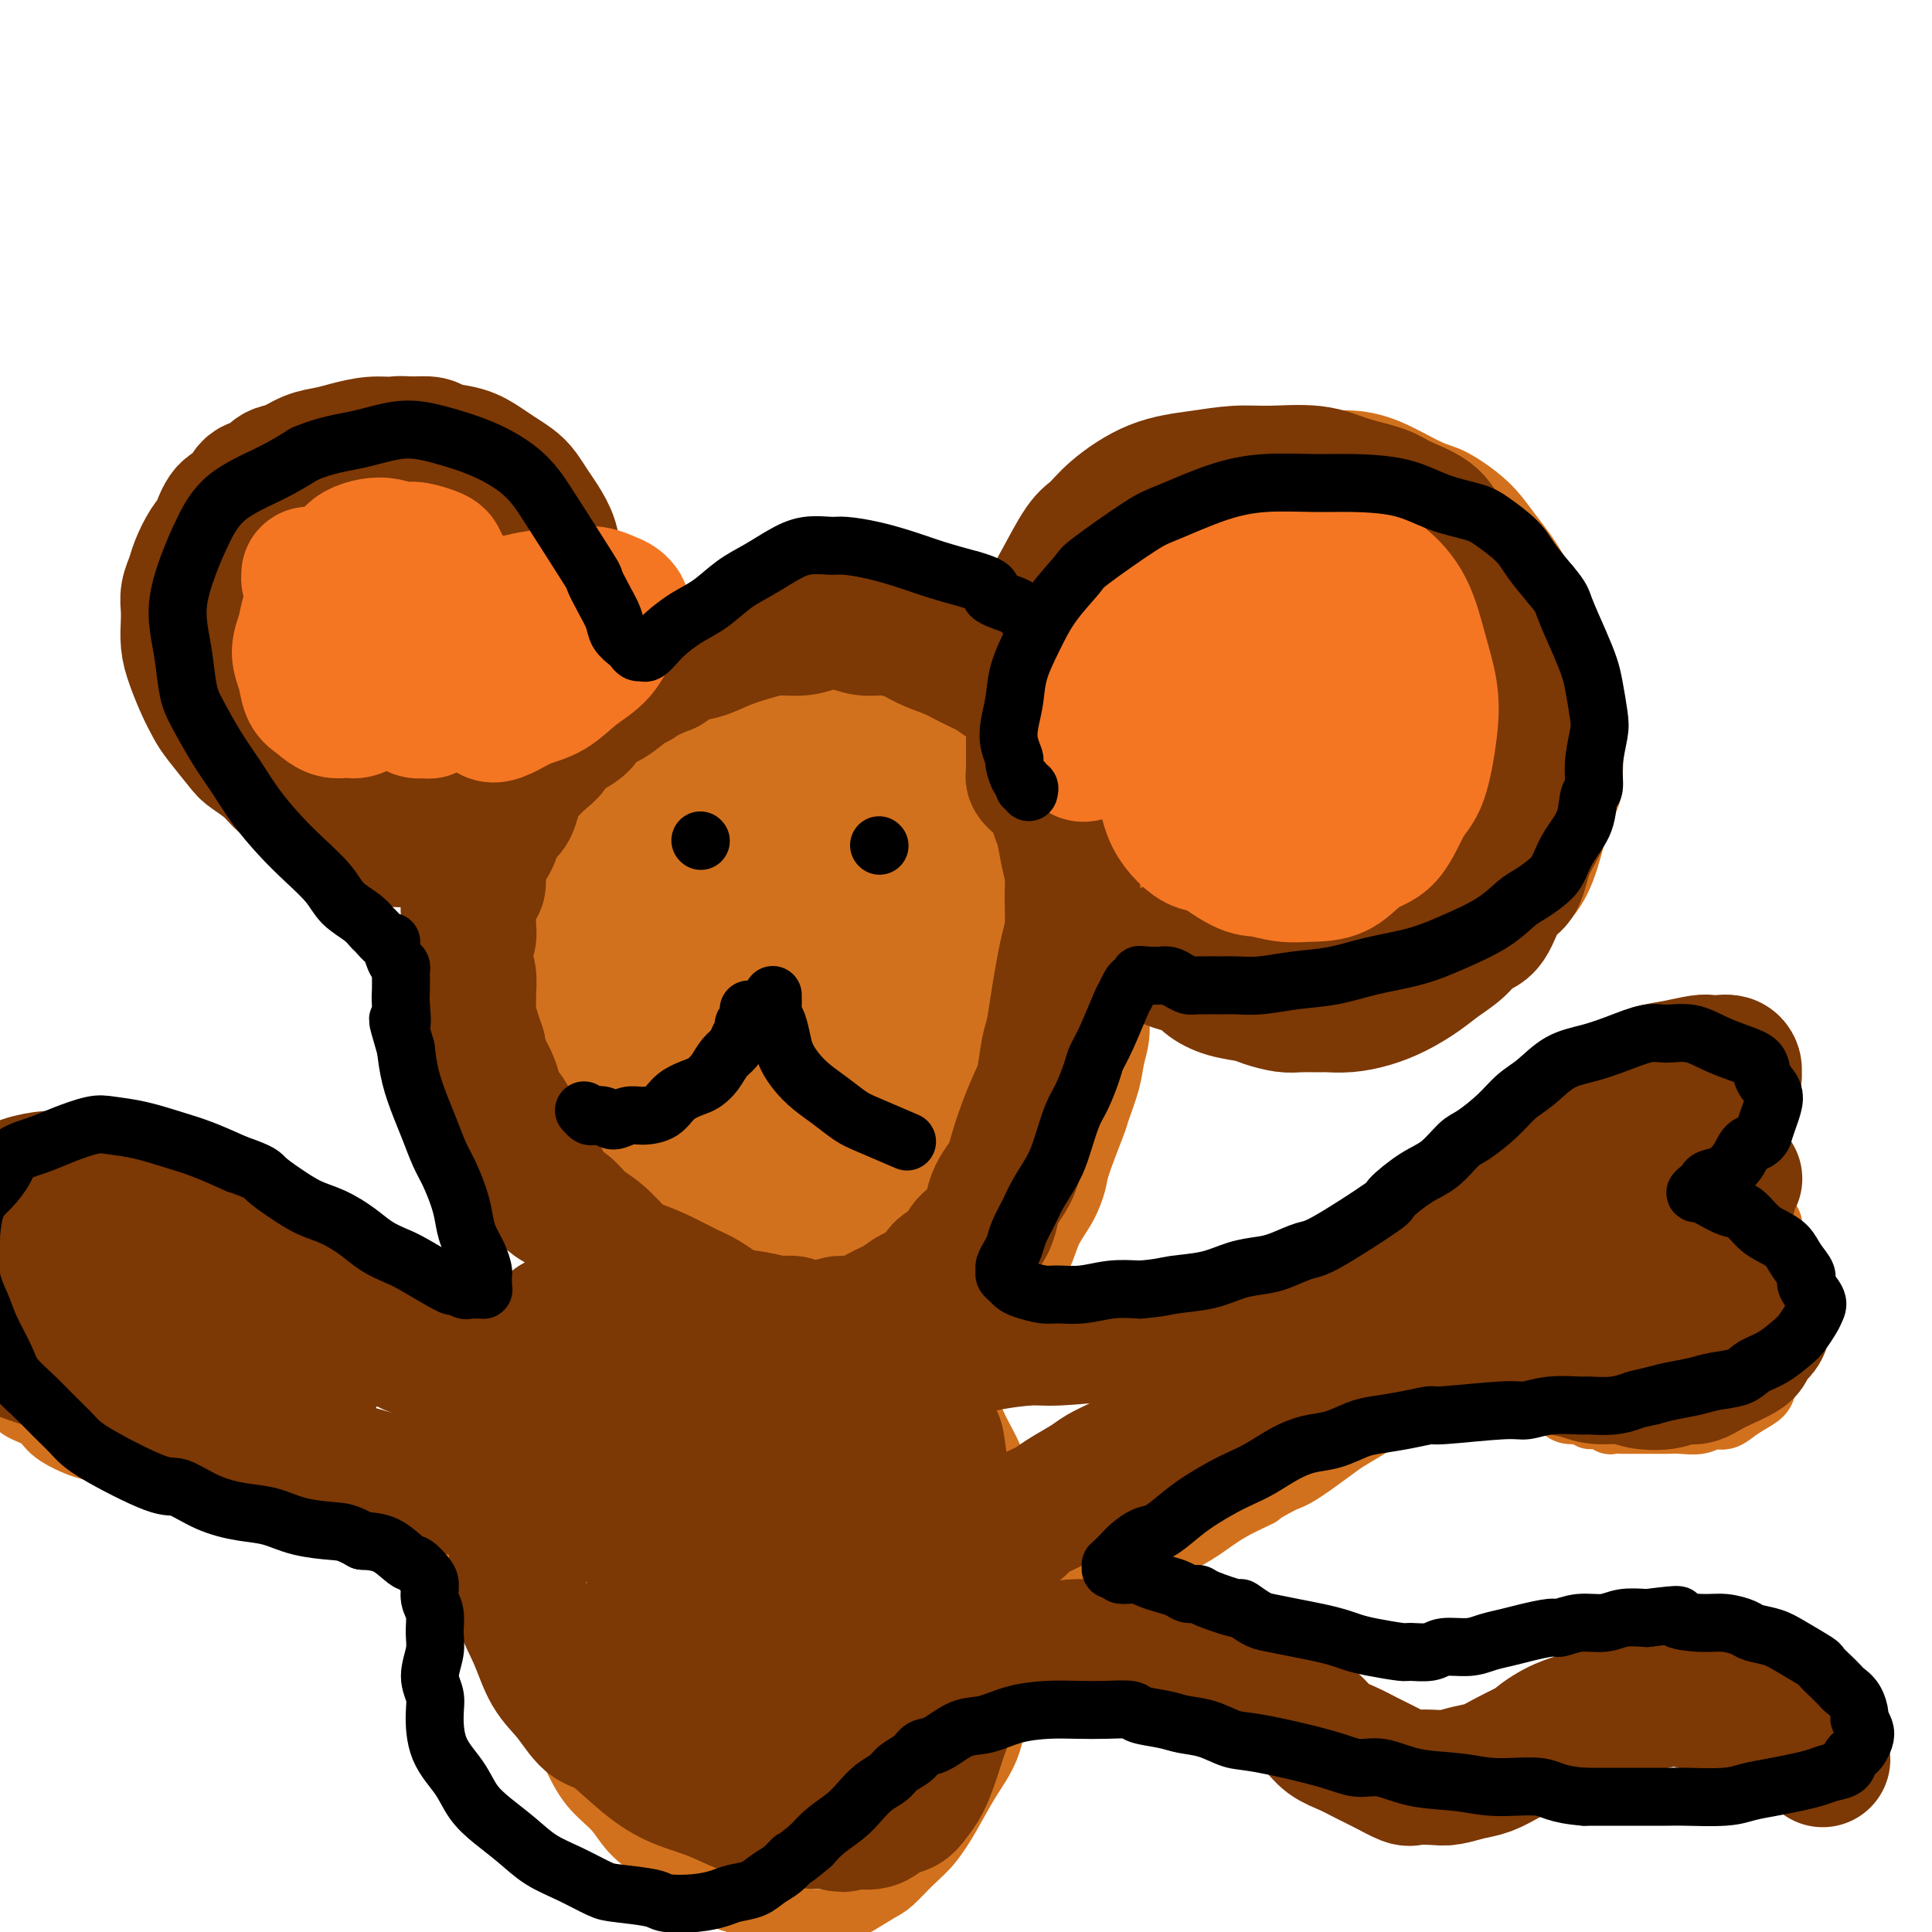 <svg viewBox='0 0 400 400' version='1.1' xmlns='http://www.w3.org/2000/svg' xmlns:xlink='http://www.w3.org/1999/xlink'><g fill='none' stroke='#D2711D' stroke-width='12' stroke-linecap='round' stroke-linejoin='round'><path d='M228,162c0.006,0.096 0.013,0.193 0,0c-0.013,-0.193 -0.045,-0.674 0,-1c0.045,-0.326 0.167,-0.495 0,-1c-0.167,-0.505 -0.622,-1.346 -1,-2c-0.378,-0.654 -0.681,-1.123 -1,-2c-0.319,-0.877 -0.656,-2.163 -1,-3c-0.344,-0.837 -0.694,-1.224 -1,-2c-0.306,-0.776 -0.566,-1.940 -1,-3c-0.434,-1.060 -1.040,-2.018 -2,-3c-0.960,-0.982 -2.273,-1.990 -3,-3c-0.727,-1.010 -0.868,-2.021 -2,-3c-1.132,-0.979 -3.254,-1.926 -5,-3c-1.746,-1.074 -3.117,-2.277 -4,-3c-0.883,-0.723 -1.280,-0.968 -3,-2c-1.720,-1.032 -4.764,-2.851 -7,-4c-2.236,-1.149 -3.662,-1.629 -5,-2c-1.338,-0.371 -2.586,-0.632 -4,-1c-1.414,-0.368 -2.994,-0.843 -5,-1c-2.006,-0.157 -4.438,0.002 -6,0c-1.562,-0.002 -2.253,-0.167 -4,0c-1.747,0.167 -4.548,0.666 -7,1c-2.452,0.334 -4.554,0.502 -7,1c-2.446,0.498 -5.235,1.326 -7,2c-1.765,0.674 -2.504,1.192 -4,2c-1.496,0.808 -3.748,1.904 -6,3'/><path d='M142,132c-5.919,1.877 -5.216,2.070 -6,3c-0.784,0.930 -3.055,2.598 -5,4c-1.945,1.402 -3.564,2.539 -5,4c-1.436,1.461 -2.687,3.244 -4,5c-1.313,1.756 -2.686,3.483 -4,5c-1.314,1.517 -2.568,2.823 -4,5c-1.432,2.177 -3.042,5.224 -4,7c-0.958,1.776 -1.266,2.279 -2,4c-0.734,1.721 -1.896,4.658 -3,7c-1.104,2.342 -2.152,4.087 -3,6c-0.848,1.913 -1.496,3.994 -2,6c-0.504,2.006 -0.864,3.937 -1,6c-0.136,2.063 -0.048,4.259 0,6c0.048,1.741 0.056,3.026 0,5c-0.056,1.974 -0.177,4.636 0,6c0.177,1.364 0.650,1.429 1,3c0.350,1.571 0.575,4.649 1,7c0.425,2.351 1.050,3.975 2,6c0.950,2.025 2.226,4.450 3,7c0.774,2.550 1.045,5.224 2,7c0.955,1.776 2.596,2.656 4,4c1.404,1.344 2.573,3.154 4,5c1.427,1.846 3.111,3.728 4,5c0.889,1.272 0.983,1.932 2,3c1.017,1.068 2.958,2.542 5,4c2.042,1.458 4.184,2.900 6,4c1.816,1.100 3.304,1.858 5,3c1.696,1.142 3.599,2.667 6,4c2.401,1.333 5.300,2.474 7,3c1.700,0.526 2.200,0.436 4,1c1.800,0.564 4.900,1.782 8,3'/><path d='M163,280c4.103,1.330 4.862,1.156 6,1c1.138,-0.156 2.655,-0.294 4,0c1.345,0.294 2.517,1.019 4,1c1.483,-0.019 3.277,-0.781 5,-1c1.723,-0.219 3.375,0.107 5,0c1.625,-0.107 3.222,-0.646 5,-1c1.778,-0.354 3.736,-0.522 5,-1c1.264,-0.478 1.832,-1.267 3,-2c1.168,-0.733 2.934,-1.410 4,-2c1.066,-0.590 1.430,-1.094 2,-2c0.570,-0.906 1.345,-2.216 2,-3c0.655,-0.784 1.190,-1.044 2,-2c0.810,-0.956 1.895,-2.609 3,-4c1.105,-1.391 2.230,-2.520 3,-4c0.770,-1.480 1.184,-3.311 2,-5c0.816,-1.689 2.035,-3.236 3,-5c0.965,-1.764 1.677,-3.745 2,-5c0.323,-1.255 0.257,-1.784 1,-4c0.743,-2.216 2.294,-6.120 3,-8c0.706,-1.880 0.566,-1.735 1,-3c0.434,-1.265 1.441,-3.939 2,-6c0.559,-2.061 0.671,-3.508 1,-5c0.329,-1.492 0.874,-3.030 1,-5c0.126,-1.970 -0.166,-4.371 0,-6c0.166,-1.629 0.791,-2.486 1,-4c0.209,-1.514 0.001,-3.685 0,-5c-0.001,-1.315 0.204,-1.775 0,-3c-0.204,-1.225 -0.818,-3.215 -1,-5c-0.182,-1.785 0.066,-3.365 0,-5c-0.066,-1.635 -0.448,-3.324 -1,-5c-0.552,-1.676 -1.276,-3.338 -2,-5'/><path d='M229,176c-0.582,-6.600 -0.537,-4.100 -1,-4c-0.463,0.100 -1.434,-2.201 -2,-4c-0.566,-1.799 -0.726,-3.095 -1,-4c-0.274,-0.905 -0.661,-1.418 -1,-2c-0.339,-0.582 -0.630,-1.234 -1,-2c-0.370,-0.766 -0.820,-1.648 -1,-2c-0.180,-0.352 -0.090,-0.176 0,0'/><path d='M128,141c0.000,-0.305 0.000,-0.611 0,-1c-0.000,-0.389 -0.000,-0.863 0,-1c0.000,-0.137 0.001,0.063 0,0c-0.001,-0.063 -0.004,-0.390 0,-1c0.004,-0.610 0.016,-1.503 0,-2c-0.016,-0.497 -0.060,-0.599 0,-1c0.060,-0.401 0.225,-1.100 0,-2c-0.225,-0.900 -0.842,-2.002 -1,-3c-0.158,-0.998 0.141,-1.894 0,-3c-0.141,-1.106 -0.721,-2.424 -1,-4c-0.279,-1.576 -0.257,-3.412 -1,-5c-0.743,-1.588 -2.252,-2.928 -3,-4c-0.748,-1.072 -0.735,-1.876 -1,-3c-0.265,-1.124 -0.810,-2.569 -2,-4c-1.190,-1.431 -3.027,-2.848 -4,-4c-0.973,-1.152 -1.083,-2.038 -2,-3c-0.917,-0.962 -2.643,-1.999 -4,-3c-1.357,-1.001 -2.346,-1.967 -4,-3c-1.654,-1.033 -3.973,-2.134 -6,-3c-2.027,-0.866 -3.761,-1.497 -5,-2c-1.239,-0.503 -1.981,-0.877 -4,-1c-2.019,-0.123 -5.313,0.005 -7,0c-1.687,-0.005 -1.768,-0.144 -3,0c-1.232,0.144 -3.616,0.572 -6,1'/><path d='M74,89c-3.930,0.354 -3.754,1.239 -5,2c-1.246,0.761 -3.914,1.400 -6,2c-2.086,0.600 -3.592,1.163 -5,2c-1.408,0.837 -2.719,1.947 -4,3c-1.281,1.053 -2.533,2.048 -3,3c-0.467,0.952 -0.150,1.861 -1,3c-0.850,1.139 -2.868,2.508 -4,4c-1.132,1.492 -1.378,3.107 -2,5c-0.622,1.893 -1.621,4.066 -2,6c-0.379,1.934 -0.139,3.630 0,5c0.139,1.370 0.176,2.413 0,4c-0.176,1.587 -0.564,3.719 0,6c0.564,2.281 2.081,4.710 3,7c0.919,2.290 1.239,4.439 2,6c0.761,1.561 1.963,2.532 3,4c1.037,1.468 1.910,3.433 3,5c1.090,1.567 2.396,2.737 4,4c1.604,1.263 3.507,2.618 5,4c1.493,1.382 2.577,2.790 4,4c1.423,1.210 3.187,2.220 5,3c1.813,0.780 3.676,1.330 5,2c1.324,0.670 2.110,1.462 4,2c1.890,0.538 4.885,0.824 7,1c2.115,0.176 3.350,0.243 5,0c1.650,-0.243 3.713,-0.796 5,-1c1.287,-0.204 1.796,-0.058 2,0c0.204,0.058 0.102,0.029 0,0'/><path d='M224,141c0.113,-0.017 0.225,-0.033 0,0c-0.225,0.033 -0.789,0.116 -1,0c-0.211,-0.116 -0.071,-0.431 0,-1c0.071,-0.569 0.073,-1.392 0,-2c-0.073,-0.608 -0.220,-1.000 0,-2c0.220,-1.000 0.808,-2.608 1,-4c0.192,-1.392 -0.011,-2.567 0,-4c0.011,-1.433 0.237,-3.123 1,-5c0.763,-1.877 2.061,-3.941 3,-6c0.939,-2.059 1.517,-4.111 3,-6c1.483,-1.889 3.871,-3.614 5,-5c1.129,-1.386 0.998,-2.434 3,-4c2.002,-1.566 6.136,-3.650 9,-5c2.864,-1.350 4.457,-1.966 7,-3c2.543,-1.034 6.035,-2.487 9,-3c2.965,-0.513 5.402,-0.085 8,0c2.598,0.085 5.356,-0.173 8,0c2.644,0.173 5.175,0.778 8,2c2.825,1.222 5.945,3.060 8,4c2.055,0.940 3.046,0.982 5,2c1.954,1.018 4.873,3.014 7,5c2.127,1.986 3.462,3.963 5,6c1.538,2.037 3.277,4.133 5,7c1.723,2.867 3.428,6.506 5,10c1.572,3.494 3.009,6.844 4,10c0.991,3.156 1.536,6.119 2,9c0.464,2.881 0.847,5.680 1,8c0.153,2.320 0.077,4.160 0,6'/><path d='M330,160c0.150,4.873 -0.977,5.555 -2,8c-1.023,2.445 -1.944,6.652 -3,10c-1.056,3.348 -2.246,5.838 -4,8c-1.754,2.162 -4.072,3.996 -6,6c-1.928,2.004 -3.465,4.177 -6,6c-2.535,1.823 -6.069,3.296 -9,5c-2.931,1.704 -5.258,3.638 -8,5c-2.742,1.362 -5.897,2.152 -9,3c-3.103,0.848 -6.153,1.756 -8,2c-1.847,0.244 -2.492,-0.174 -4,0c-1.508,0.174 -3.881,0.941 -6,1c-2.119,0.059 -3.985,-0.590 -6,-1c-2.015,-0.410 -4.177,-0.580 -6,-1c-1.823,-0.420 -3.305,-1.091 -5,-2c-1.695,-0.909 -3.603,-2.058 -5,-3c-1.397,-0.942 -2.283,-1.678 -3,-2c-0.717,-0.322 -1.264,-0.231 -2,-1c-0.736,-0.769 -1.660,-2.399 -2,-3c-0.340,-0.601 -0.097,-0.172 0,0c0.097,0.172 0.049,0.086 0,0'/><path d='M121,264c-0.024,0.323 -0.048,0.646 0,1c0.048,0.354 0.167,0.739 0,1c-0.167,0.261 -0.622,0.399 -1,1c-0.378,0.601 -0.681,1.664 -1,3c-0.319,1.336 -0.653,2.945 -1,4c-0.347,1.055 -0.705,1.555 -1,3c-0.295,1.445 -0.527,3.834 -1,6c-0.473,2.166 -1.188,4.110 -2,7c-0.812,2.890 -1.720,6.725 -2,9c-0.280,2.275 0.068,2.989 0,5c-0.068,2.011 -0.552,5.319 -1,8c-0.448,2.681 -0.860,4.737 -1,7c-0.140,2.263 -0.008,4.735 0,7c0.008,2.265 -0.109,4.322 0,7c0.109,2.678 0.442,5.976 1,9c0.558,3.024 1.339,5.774 2,8c0.661,2.226 1.202,3.927 2,6c0.798,2.073 1.854,4.516 3,7c1.146,2.484 2.383,5.008 4,7c1.617,1.992 3.613,3.452 5,5c1.387,1.548 2.164,3.186 4,5c1.836,1.814 4.729,3.806 6,5c1.271,1.194 0.919,1.591 3,3c2.081,1.409 6.595,3.831 9,5c2.405,1.169 2.703,1.084 3,1'/><path d='M152,394c2.960,1.606 4.359,2.622 6,3c1.641,0.378 3.524,0.119 5,0c1.476,-0.119 2.543,-0.099 4,0c1.457,0.099 3.302,0.277 5,0c1.698,-0.277 3.248,-1.009 5,-2c1.752,-0.991 3.707,-2.240 5,-3c1.293,-0.760 1.923,-1.030 3,-2c1.077,-0.970 2.600,-2.640 4,-4c1.400,-1.360 2.679,-2.410 4,-4c1.321,-1.590 2.686,-3.722 4,-6c1.314,-2.278 2.576,-4.704 4,-7c1.424,-2.296 3.009,-4.464 4,-7c0.991,-2.536 1.390,-5.442 2,-8c0.610,-2.558 1.433,-4.768 2,-7c0.567,-2.232 0.877,-4.484 1,-7c0.123,-2.516 0.059,-5.294 0,-7c-0.059,-1.706 -0.112,-2.338 0,-4c0.112,-1.662 0.388,-4.354 0,-7c-0.388,-2.646 -1.442,-5.248 -2,-8c-0.558,-2.752 -0.621,-5.655 -1,-8c-0.379,-2.345 -1.073,-4.130 -2,-6c-0.927,-1.870 -2.087,-3.823 -3,-6c-0.913,-2.177 -1.578,-4.577 -2,-6c-0.422,-1.423 -0.600,-1.870 -1,-3c-0.400,-1.130 -1.022,-2.944 -2,-4c-0.978,-1.056 -2.314,-1.355 -3,-2c-0.686,-0.645 -0.723,-1.635 -1,-2c-0.277,-0.365 -0.793,-0.104 -1,0c-0.207,0.104 -0.103,0.052 0,0'/><path d='M209,312c-0.062,0.096 -0.125,0.191 0,0c0.125,-0.191 0.437,-0.669 1,-1c0.563,-0.331 1.377,-0.515 2,-1c0.623,-0.485 1.056,-1.272 2,-2c0.944,-0.728 2.399,-1.396 4,-2c1.601,-0.604 3.350,-1.143 5,-2c1.650,-0.857 3.203,-2.032 5,-3c1.797,-0.968 3.839,-1.730 6,-3c2.161,-1.270 4.443,-3.050 6,-4c1.557,-0.950 2.390,-1.071 4,-2c1.610,-0.929 3.997,-2.665 6,-4c2.003,-1.335 3.621,-2.267 5,-3c1.379,-0.733 2.520,-1.266 4,-2c1.480,-0.734 3.300,-1.667 5,-3c1.700,-1.333 3.281,-3.065 5,-4c1.719,-0.935 3.574,-1.073 5,-2c1.426,-0.927 2.421,-2.642 4,-4c1.579,-1.358 3.742,-2.358 5,-3c1.258,-0.642 1.610,-0.927 3,-2c1.390,-1.073 3.817,-2.934 5,-4c1.183,-1.066 1.121,-1.338 2,-2c0.879,-0.662 2.700,-1.713 4,-3c1.300,-1.287 2.080,-2.809 3,-4c0.920,-1.191 1.978,-2.051 3,-3c1.022,-0.949 2.006,-1.985 3,-3c0.994,-1.015 1.997,-2.007 3,-3'/><path d='M309,243c5.773,-5.579 2.705,-4.026 2,-4c-0.705,0.026 0.954,-1.477 2,-3c1.046,-1.523 1.478,-3.068 2,-4c0.522,-0.932 1.132,-1.251 2,-2c0.868,-0.749 1.994,-1.929 3,-3c1.006,-1.071 1.893,-2.032 3,-3c1.107,-0.968 2.436,-1.944 4,-3c1.564,-1.056 3.365,-2.194 5,-3c1.635,-0.806 3.106,-1.281 5,-2c1.894,-0.719 4.212,-1.683 6,-2c1.788,-0.317 3.046,0.012 4,0c0.954,-0.012 1.603,-0.366 3,0c1.397,0.366 3.542,1.453 5,2c1.458,0.547 2.230,0.553 3,1c0.770,0.447 1.539,1.334 2,2c0.461,0.666 0.616,1.112 1,2c0.384,0.888 0.998,2.218 1,3c0.002,0.782 -0.608,1.014 -1,2c-0.392,0.986 -0.566,2.725 -1,4c-0.434,1.275 -1.128,2.085 -2,3c-0.872,0.915 -1.922,1.933 -3,3c-1.078,1.067 -2.184,2.181 -3,3c-0.816,0.819 -1.342,1.343 -2,2c-0.658,0.657 -1.447,1.448 -2,2c-0.553,0.552 -0.870,0.865 -1,1c-0.130,0.135 -0.072,0.092 0,0c0.072,-0.092 0.157,-0.232 0,0c-0.157,0.232 -0.558,0.835 0,1c0.558,0.165 2.073,-0.110 3,0c0.927,0.110 1.265,0.603 2,1c0.735,0.397 1.868,0.699 3,1'/><path d='M355,247c1.770,0.734 2.695,0.568 4,1c1.305,0.432 2.990,1.463 4,2c1.010,0.537 1.343,0.580 2,1c0.657,0.420 1.637,1.215 2,2c0.363,0.785 0.109,1.558 0,2c-0.109,0.442 -0.075,0.552 0,1c0.075,0.448 0.189,1.233 0,2c-0.189,0.767 -0.680,1.515 -1,2c-0.320,0.485 -0.468,0.707 -1,1c-0.532,0.293 -1.448,0.657 -2,1c-0.552,0.343 -0.740,0.665 -1,1c-0.260,0.335 -0.592,0.682 -1,1c-0.408,0.318 -0.894,0.606 -1,1c-0.106,0.394 0.167,0.893 0,1c-0.167,0.107 -0.774,-0.178 -1,0c-0.226,0.178 -0.073,0.821 0,1c0.073,0.179 0.064,-0.105 0,0c-0.064,0.105 -0.182,0.598 0,1c0.182,0.402 0.664,0.711 1,1c0.336,0.289 0.524,0.556 1,1c0.476,0.444 1.238,1.064 2,2c0.762,0.936 1.525,2.186 2,3c0.475,0.814 0.664,1.191 1,2c0.336,0.809 0.819,2.051 1,3c0.181,0.949 0.061,1.605 0,2c-0.061,0.395 -0.064,0.528 0,1c0.064,0.472 0.194,1.281 0,2c-0.194,0.719 -0.712,1.347 -1,2c-0.288,0.653 -0.347,1.330 -1,2c-0.653,0.670 -1.901,1.334 -3,2c-1.099,0.666 -2.050,1.333 -3,2'/><path d='M359,293c-2.018,1.713 -3.062,0.995 -4,1c-0.938,0.005 -1.770,0.733 -3,1c-1.230,0.267 -2.858,0.071 -4,0c-1.142,-0.071 -1.796,-0.019 -3,0c-1.204,0.019 -2.956,0.005 -4,0c-1.044,-0.005 -1.378,-0.000 -2,0c-0.622,0.000 -1.531,-0.004 -2,0c-0.469,0.004 -0.497,0.016 -1,0c-0.503,-0.016 -1.481,-0.061 -2,0c-0.519,0.061 -0.580,0.227 -1,0c-0.420,-0.227 -1.201,-0.848 -2,-1c-0.799,-0.152 -1.616,0.165 -2,0c-0.384,-0.165 -0.333,-0.813 -1,-1c-0.667,-0.187 -2.050,0.087 -3,0c-0.950,-0.087 -1.466,-0.535 -2,-1c-0.534,-0.465 -1.087,-0.948 -2,-1c-0.913,-0.052 -2.188,0.326 -3,0c-0.812,-0.326 -1.161,-1.355 -2,-2c-0.839,-0.645 -2.166,-0.906 -3,-1c-0.834,-0.094 -1.173,-0.022 -2,0c-0.827,0.022 -2.143,-0.006 -3,0c-0.857,0.006 -1.256,0.045 -2,0c-0.744,-0.045 -1.831,-0.175 -3,0c-1.169,0.175 -2.418,0.656 -4,1c-1.582,0.344 -3.497,0.550 -5,1c-1.503,0.450 -2.594,1.143 -4,2c-1.406,0.857 -3.128,1.879 -5,3c-1.872,1.121 -3.893,2.342 -5,3c-1.107,0.658 -1.298,0.754 -3,2c-1.702,1.246 -4.915,3.642 -7,5c-2.085,1.358 -3.043,1.679 -4,2'/><path d='M266,307c-6.573,3.492 -4.504,2.721 -5,3c-0.496,0.279 -3.556,1.607 -6,3c-2.444,1.393 -4.273,2.849 -6,4c-1.727,1.151 -3.353,1.995 -5,3c-1.647,1.005 -3.314,2.170 -5,3c-1.686,0.830 -3.391,1.323 -5,2c-1.609,0.677 -3.121,1.536 -4,2c-0.879,0.464 -1.126,0.532 -2,1c-0.874,0.468 -2.375,1.335 -4,2c-1.625,0.665 -3.374,1.126 -5,2c-1.626,0.874 -3.128,2.160 -5,3c-1.872,0.840 -4.115,1.233 -6,2c-1.885,0.767 -3.413,1.908 -5,3c-1.587,1.092 -3.235,2.135 -5,3c-1.765,0.865 -3.648,1.551 -5,2c-1.352,0.449 -2.172,0.659 -3,1c-0.828,0.341 -1.665,0.812 -2,1c-0.335,0.188 -0.167,0.094 0,0'/><path d='M114,306c0.120,-0.438 0.240,-0.876 0,-1c-0.240,-0.124 -0.841,0.068 -1,0c-0.159,-0.068 0.125,-0.394 0,-1c-0.125,-0.606 -0.658,-1.490 -1,-2c-0.342,-0.510 -0.492,-0.646 -1,-1c-0.508,-0.354 -1.373,-0.925 -2,-2c-0.627,-1.075 -1.017,-2.653 -2,-4c-0.983,-1.347 -2.560,-2.463 -4,-4c-1.440,-1.537 -2.742,-3.496 -4,-5c-1.258,-1.504 -2.474,-2.554 -4,-4c-1.526,-1.446 -3.364,-3.289 -5,-5c-1.636,-1.711 -3.069,-3.289 -5,-5c-1.931,-1.711 -4.359,-3.556 -6,-5c-1.641,-1.444 -2.495,-2.487 -4,-4c-1.505,-1.513 -3.662,-3.497 -6,-5c-2.338,-1.503 -4.857,-2.524 -7,-4c-2.143,-1.476 -3.909,-3.408 -6,-5c-2.091,-1.592 -4.509,-2.846 -7,-4c-2.491,-1.154 -5.057,-2.208 -7,-3c-1.943,-0.792 -3.262,-1.322 -5,-2c-1.738,-0.678 -3.896,-1.503 -6,-2c-2.104,-0.497 -4.155,-0.666 -6,-1c-1.845,-0.334 -3.483,-0.833 -5,-1c-1.517,-0.167 -2.912,-0.000 -4,0c-1.088,0.000 -1.869,-0.165 -3,0c-1.131,0.165 -2.612,0.660 -4,1c-1.388,0.340 -2.682,0.526 -4,1c-1.318,0.474 -2.659,1.237 -4,2'/><path d='M1,240c-3.528,1.038 -2.847,1.632 -3,2c-0.153,0.368 -1.141,0.510 -2,1c-0.859,0.490 -1.589,1.327 -2,2c-0.411,0.673 -0.502,1.180 -1,2c-0.498,0.820 -1.401,1.952 -2,3c-0.599,1.048 -0.892,2.013 -1,3c-0.108,0.987 -0.030,1.995 0,3c0.030,1.005 0.011,2.005 0,3c-0.011,0.995 -0.015,1.983 0,3c0.015,1.017 0.048,2.061 0,3c-0.048,0.939 -0.179,1.772 0,3c0.179,1.228 0.666,2.849 1,4c0.334,1.151 0.516,1.830 1,3c0.484,1.170 1.272,2.831 2,4c0.728,1.169 1.396,1.845 2,3c0.604,1.155 1.145,2.787 2,4c0.855,1.213 2.024,2.006 3,3c0.976,0.994 1.758,2.188 3,3c1.242,0.812 2.943,1.243 4,2c1.057,0.757 1.471,1.842 3,3c1.529,1.158 4.172,2.390 6,3c1.828,0.610 2.841,0.597 4,1c1.159,0.403 2.463,1.221 4,2c1.537,0.779 3.305,1.518 5,2c1.695,0.482 3.317,0.706 5,1c1.683,0.294 3.427,0.656 5,1c1.573,0.344 2.974,0.670 5,1c2.026,0.330 4.677,0.666 6,1c1.323,0.334 1.318,0.667 3,1c1.682,0.333 5.052,0.667 7,1c1.948,0.333 2.474,0.667 3,1'/><path d='M64,312c7.974,1.813 4.410,0.345 4,0c-0.410,-0.345 2.334,0.432 4,1c1.666,0.568 2.254,0.927 3,1c0.746,0.073 1.651,-0.139 3,0c1.349,0.139 3.144,0.628 4,1c0.856,0.372 0.775,0.625 2,1c1.225,0.375 3.758,0.870 5,1c1.242,0.130 1.192,-0.106 2,0c0.808,0.106 2.472,0.553 4,1c1.528,0.447 2.920,0.892 4,1c1.080,0.108 1.847,-0.122 3,0c1.153,0.122 2.691,0.597 4,1c1.309,0.403 2.389,0.735 3,1c0.611,0.265 0.751,0.463 2,1c1.249,0.537 3.605,1.414 5,2c1.395,0.586 1.827,0.882 2,1c0.173,0.118 0.086,0.059 0,0'/></g>
<g fill='none' stroke='#D2711D' stroke-width='28' stroke-linecap='round' stroke-linejoin='round'><path d='M135,182c-0.102,-0.462 -0.204,-0.924 0,-1c0.204,-0.076 0.713,0.235 1,0c0.287,-0.235 0.350,-1.017 1,-2c0.650,-0.983 1.886,-2.167 3,-3c1.114,-0.833 2.106,-1.314 4,-2c1.894,-0.686 4.689,-1.577 6,-2c1.311,-0.423 1.137,-0.377 2,0c0.863,0.377 2.762,1.084 4,2c1.238,0.916 1.815,2.040 2,3c0.185,0.960 -0.023,1.756 0,3c0.023,1.244 0.277,2.937 0,5c-0.277,2.063 -1.086,4.496 -2,6c-0.914,1.504 -1.933,2.080 -3,3c-1.067,0.920 -2.184,2.185 -3,3c-0.816,0.815 -1.333,1.182 -2,1c-0.667,-0.182 -1.484,-0.913 -2,-1c-0.516,-0.087 -0.733,0.469 -1,0c-0.267,-0.469 -0.586,-1.962 -1,-3c-0.414,-1.038 -0.924,-1.620 -1,-3c-0.076,-1.380 0.284,-3.556 1,-6c0.716,-2.444 1.790,-5.154 3,-8c1.210,-2.846 2.556,-5.827 4,-8c1.444,-2.173 2.985,-3.539 5,-5c2.015,-1.461 4.503,-3.018 6,-4c1.497,-0.982 2.001,-1.387 3,-2c0.999,-0.613 2.491,-1.432 4,-2c1.509,-0.568 3.033,-0.884 4,-1c0.967,-0.116 1.376,-0.031 2,0c0.624,0.031 1.464,0.009 2,0c0.536,-0.009 0.768,-0.004 1,0'/><path d='M178,155c2.173,-0.400 1.105,0.100 1,0c-0.105,-0.100 0.753,-0.799 1,-1c0.247,-0.201 -0.115,0.098 0,0c0.115,-0.098 0.708,-0.592 1,-1c0.292,-0.408 0.283,-0.728 0,-1c-0.283,-0.272 -0.840,-0.495 -1,-1c-0.160,-0.505 0.077,-1.291 0,-2c-0.077,-0.709 -0.469,-1.342 -1,-2c-0.531,-0.658 -1.201,-1.343 -2,-2c-0.799,-0.657 -1.725,-1.287 -3,-2c-1.275,-0.713 -2.898,-1.508 -4,-2c-1.102,-0.492 -1.683,-0.679 -3,-1c-1.317,-0.321 -3.369,-0.774 -5,-1c-1.631,-0.226 -2.841,-0.224 -4,0c-1.159,0.224 -2.267,0.669 -4,1c-1.733,0.331 -4.090,0.548 -6,1c-1.910,0.452 -3.372,1.140 -5,2c-1.628,0.860 -3.422,1.894 -5,3c-1.578,1.106 -2.939,2.286 -4,3c-1.061,0.714 -1.820,0.962 -3,2c-1.180,1.038 -2.781,2.866 -4,4c-1.219,1.134 -2.056,1.574 -3,3c-0.944,1.426 -1.994,3.836 -3,6c-1.006,2.164 -1.967,4.080 -3,6c-1.033,1.920 -2.137,3.842 -3,6c-0.863,2.158 -1.486,4.550 -2,6c-0.514,1.450 -0.920,1.958 -1,3c-0.080,1.042 0.164,2.620 0,5c-0.164,2.380 -0.736,5.564 -1,7c-0.264,1.436 -0.218,1.125 0,2c0.218,0.875 0.609,2.938 1,5'/><path d='M112,204c-0.515,5.516 -0.304,5.304 0,6c0.304,0.696 0.701,2.298 1,4c0.299,1.702 0.500,3.503 1,5c0.500,1.497 1.298,2.691 2,4c0.702,1.309 1.308,2.732 2,4c0.692,1.268 1.471,2.379 2,3c0.529,0.621 0.808,0.752 1,1c0.192,0.248 0.295,0.614 1,1c0.705,0.386 2.011,0.790 3,1c0.989,0.210 1.661,0.224 2,0c0.339,-0.224 0.344,-0.685 1,-1c0.656,-0.315 1.963,-0.483 3,-1c1.037,-0.517 1.802,-1.382 2,-2c0.198,-0.618 -0.172,-0.988 1,-3c1.172,-2.012 3.888,-5.664 5,-8c1.112,-2.336 0.622,-3.355 1,-5c0.378,-1.645 1.626,-3.915 2,-6c0.374,-2.085 -0.126,-3.984 0,-6c0.126,-2.016 0.877,-4.150 1,-6c0.123,-1.850 -0.382,-3.418 -1,-5c-0.618,-1.582 -1.348,-3.180 -2,-5c-0.652,-1.820 -1.225,-3.862 -2,-5c-0.775,-1.138 -1.751,-1.371 -3,-2c-1.249,-0.629 -2.771,-1.653 -4,-2c-1.229,-0.347 -2.164,-0.016 -3,0c-0.836,0.016 -1.573,-0.283 -3,0c-1.427,0.283 -3.545,1.148 -5,2c-1.455,0.852 -2.246,1.692 -3,3c-0.754,1.308 -1.472,3.083 -2,5c-0.528,1.917 -0.865,3.976 -1,6c-0.135,2.024 -0.067,4.012 0,6'/><path d='M114,198c-1.212,3.676 -1.243,2.866 0,5c1.243,2.134 3.761,7.212 5,10c1.239,2.788 1.199,3.287 2,4c0.801,0.713 2.444,1.638 4,3c1.556,1.362 3.024,3.159 5,4c1.976,0.841 4.459,0.727 6,1c1.541,0.273 2.139,0.935 3,1c0.861,0.065 1.985,-0.467 3,-1c1.015,-0.533 1.922,-1.067 3,-2c1.078,-0.933 2.328,-2.265 3,-3c0.672,-0.735 0.765,-0.872 1,-2c0.235,-1.128 0.612,-3.246 1,-5c0.388,-1.754 0.787,-3.145 1,-5c0.213,-1.855 0.241,-4.173 0,-6c-0.241,-1.827 -0.749,-3.162 -1,-5c-0.251,-1.838 -0.244,-4.180 -1,-6c-0.756,-1.820 -2.273,-3.117 -3,-4c-0.727,-0.883 -0.663,-1.351 -1,-2c-0.337,-0.649 -1.076,-1.480 -2,-2c-0.924,-0.520 -2.034,-0.729 -3,-1c-0.966,-0.271 -1.789,-0.604 -3,0c-1.211,0.604 -2.811,2.144 -4,3c-1.189,0.856 -1.966,1.027 -3,2c-1.034,0.973 -2.326,2.748 -3,4c-0.674,1.252 -0.731,1.981 -1,3c-0.269,1.019 -0.749,2.326 -1,3c-0.251,0.674 -0.272,0.714 0,1c0.272,0.286 0.836,0.819 1,1c0.164,0.181 -0.071,0.010 0,0c0.071,-0.010 0.449,0.140 1,0c0.551,-0.140 1.276,-0.570 2,-1'/><path d='M129,198c1.225,-0.535 2.289,-2.371 3,-4c0.711,-1.629 1.069,-3.050 2,-5c0.931,-1.950 2.435,-4.429 4,-7c1.565,-2.571 3.191,-5.235 4,-7c0.809,-1.765 0.802,-2.631 2,-5c1.198,-2.369 3.601,-6.242 5,-8c1.399,-1.758 1.792,-1.402 2,-2c0.208,-0.598 0.230,-2.149 1,-3c0.770,-0.851 2.288,-1.002 4,-2c1.712,-0.998 3.617,-2.842 5,-4c1.383,-1.158 2.243,-1.631 4,-2c1.757,-0.369 4.412,-0.633 6,-1c1.588,-0.367 2.111,-0.838 4,-1c1.889,-0.162 5.145,-0.014 7,0c1.855,0.014 2.310,-0.105 4,0c1.690,0.105 4.617,0.436 7,1c2.383,0.564 4.223,1.363 6,2c1.777,0.637 3.492,1.113 5,2c1.508,0.887 2.809,2.186 4,3c1.191,0.814 2.270,1.143 3,2c0.730,0.857 1.110,2.244 2,4c0.890,1.756 2.291,3.883 3,5c0.709,1.117 0.726,1.224 1,3c0.274,1.776 0.807,5.220 1,7c0.193,1.780 0.048,1.897 0,3c-0.048,1.103 0.001,3.191 0,5c-0.001,1.809 -0.053,3.338 0,5c0.053,1.662 0.210,3.456 0,5c-0.210,1.544 -0.787,2.839 -1,4c-0.213,1.161 -0.061,2.189 0,3c0.061,0.811 0.030,1.406 0,2'/><path d='M217,203c0.155,5.879 0.043,2.076 0,1c-0.043,-1.076 -0.016,0.573 0,1c0.016,0.427 0.020,-0.369 0,-1c-0.020,-0.631 -0.065,-1.096 0,-2c0.065,-0.904 0.239,-2.247 0,-4c-0.239,-1.753 -0.891,-3.915 -1,-6c-0.109,-2.085 0.326,-4.093 0,-7c-0.326,-2.907 -1.411,-6.713 -2,-9c-0.589,-2.287 -0.681,-3.055 -1,-5c-0.319,-1.945 -0.865,-5.069 -2,-8c-1.135,-2.931 -2.859,-5.671 -4,-8c-1.141,-2.329 -1.699,-4.248 -3,-6c-1.301,-1.752 -3.344,-3.338 -5,-5c-1.656,-1.662 -2.927,-3.401 -5,-5c-2.073,-1.599 -4.950,-3.059 -7,-4c-2.050,-0.941 -3.273,-1.362 -5,-2c-1.727,-0.638 -3.959,-1.491 -6,-2c-2.041,-0.509 -3.892,-0.672 -5,-1c-1.108,-0.328 -1.475,-0.821 -2,-1c-0.525,-0.179 -1.210,-0.044 -2,0c-0.790,0.044 -1.684,-0.003 -2,0c-0.316,0.003 -0.053,0.056 0,0c0.053,-0.056 -0.105,-0.219 0,0c0.105,0.219 0.474,0.821 1,1c0.526,0.179 1.210,-0.065 2,0c0.790,0.065 1.686,0.440 3,1c1.314,0.560 3.046,1.305 5,2c1.954,0.695 4.130,1.342 6,2c1.870,0.658 3.435,1.329 5,2'/><path d='M187,137c3.843,1.513 3.451,1.295 4,2c0.549,0.705 2.038,2.331 3,3c0.962,0.669 1.398,0.379 2,1c0.602,0.621 1.370,2.154 2,3c0.630,0.846 1.122,1.006 2,2c0.878,0.994 2.141,2.823 3,4c0.859,1.177 1.315,1.701 2,3c0.685,1.299 1.598,3.371 2,5c0.402,1.629 0.294,2.814 1,4c0.706,1.186 2.227,2.374 3,4c0.773,1.626 0.800,3.692 1,5c0.200,1.308 0.574,1.859 1,3c0.426,1.141 0.902,2.874 1,4c0.098,1.126 -0.184,1.645 0,3c0.184,1.355 0.835,3.544 1,5c0.165,1.456 -0.155,2.178 0,3c0.155,0.822 0.784,1.744 1,3c0.216,1.256 0.020,2.847 0,4c-0.020,1.153 0.136,1.867 0,3c-0.136,1.133 -0.565,2.683 -1,4c-0.435,1.317 -0.875,2.400 -1,4c-0.125,1.600 0.066,3.718 0,5c-0.066,1.282 -0.389,1.727 -1,3c-0.611,1.273 -1.510,3.374 -2,5c-0.490,1.626 -0.572,2.778 -1,4c-0.428,1.222 -1.203,2.514 -2,4c-0.797,1.486 -1.617,3.166 -2,4c-0.383,0.834 -0.329,0.821 -1,2c-0.671,1.179 -2.065,3.548 -3,5c-0.935,1.452 -1.410,1.986 -2,3c-0.590,1.014 -1.295,2.507 -2,4'/><path d='M198,248c-2.768,5.573 -1.687,2.505 -2,2c-0.313,-0.505 -2.019,1.552 -3,3c-0.981,1.448 -1.236,2.286 -2,3c-0.764,0.714 -2.036,1.304 -3,2c-0.964,0.696 -1.620,1.497 -2,2c-0.380,0.503 -0.483,0.709 -1,1c-0.517,0.291 -1.449,0.667 -2,1c-0.551,0.333 -0.722,0.622 -1,1c-0.278,0.378 -0.663,0.844 -1,1c-0.337,0.156 -0.626,0.002 -1,0c-0.374,-0.002 -0.832,0.147 -1,0c-0.168,-0.147 -0.045,-0.588 0,-1c0.045,-0.412 0.013,-0.793 0,-1c-0.013,-0.207 -0.007,-0.241 0,-1c0.007,-0.759 0.013,-2.243 0,-3c-0.013,-0.757 -0.046,-0.788 0,-2c0.046,-1.212 0.171,-3.607 0,-5c-0.171,-1.393 -0.638,-1.786 -1,-3c-0.362,-1.214 -0.619,-3.250 -1,-5c-0.381,-1.750 -0.888,-3.215 -1,-5c-0.112,-1.785 0.169,-3.892 0,-6c-0.169,-2.108 -0.787,-4.218 -1,-6c-0.213,-1.782 -0.019,-3.237 0,-5c0.019,-1.763 -0.136,-3.836 0,-6c0.136,-2.164 0.562,-4.421 1,-7c0.438,-2.579 0.888,-5.481 1,-7c0.112,-1.519 -0.114,-1.656 0,-3c0.114,-1.344 0.567,-3.896 1,-6c0.433,-2.104 0.847,-3.759 1,-5c0.153,-1.241 0.044,-2.069 0,-3c-0.044,-0.931 -0.022,-1.966 0,-3'/><path d='M179,181c0.441,-7.368 -0.458,-3.289 -1,-2c-0.542,1.289 -0.729,-0.213 -1,-1c-0.271,-0.787 -0.627,-0.858 -1,-1c-0.373,-0.142 -0.764,-0.356 -2,0c-1.236,0.356 -3.319,1.281 -5,2c-1.681,0.719 -2.961,1.232 -4,2c-1.039,0.768 -1.839,1.792 -3,3c-1.161,1.208 -2.685,2.600 -4,4c-1.315,1.400 -2.421,2.806 -3,4c-0.579,1.194 -0.631,2.175 -1,3c-0.369,0.825 -1.055,1.493 -1,2c0.055,0.507 0.852,0.851 1,1c0.148,0.149 -0.351,0.102 0,0c0.351,-0.102 1.552,-0.261 3,-1c1.448,-0.739 3.142,-2.060 6,-4c2.858,-1.940 6.880,-4.498 9,-6c2.120,-1.502 2.337,-1.946 3,-3c0.663,-1.054 1.771,-2.717 3,-4c1.229,-1.283 2.579,-2.187 3,-3c0.421,-0.813 -0.086,-1.533 0,-2c0.086,-0.467 0.765,-0.679 1,-1c0.235,-0.321 0.025,-0.752 0,-1c-0.025,-0.248 0.135,-0.314 0,0c-0.135,0.314 -0.563,1.007 -2,2c-1.437,0.993 -3.881,2.287 -6,4c-2.119,1.713 -3.913,3.845 -6,6c-2.087,2.155 -4.468,4.331 -6,6c-1.532,1.669 -2.215,2.829 -3,4c-0.785,1.171 -1.673,2.354 -2,3c-0.327,0.646 -0.093,0.756 0,1c0.093,0.244 0.047,0.622 0,1'/><path d='M157,200c-0.213,1.338 1.754,0.183 5,-1c3.246,-1.183 7.772,-2.394 12,-4c4.228,-1.606 8.157,-3.607 11,-5c2.843,-1.393 4.600,-2.177 6,-3c1.400,-0.823 2.445,-1.687 3,-2c0.555,-0.313 0.622,-0.077 1,0c0.378,0.077 1.069,-0.004 1,0c-0.069,0.004 -0.898,0.094 -1,0c-0.102,-0.094 0.525,-0.370 0,0c-0.525,0.370 -2.200,1.388 -4,3c-1.800,1.612 -3.725,3.819 -6,6c-2.275,2.181 -4.901,4.336 -7,6c-2.099,1.664 -3.673,2.837 -5,4c-1.327,1.163 -2.409,2.314 -3,3c-0.591,0.686 -0.693,0.906 -1,1c-0.307,0.094 -0.821,0.063 -1,0c-0.179,-0.063 -0.025,-0.159 0,0c0.025,0.159 -0.079,0.574 0,0c0.079,-0.574 0.343,-2.136 1,-4c0.657,-1.864 1.709,-4.030 3,-7c1.291,-2.970 2.823,-6.742 4,-9c1.177,-2.258 1.999,-3.000 3,-6c1.001,-3.000 2.181,-8.256 3,-11c0.819,-2.744 1.277,-2.974 2,-4c0.723,-1.026 1.711,-2.847 2,-4c0.289,-1.153 -0.123,-1.638 0,-2c0.123,-0.362 0.779,-0.600 1,-1c0.221,-0.400 0.008,-0.963 0,-1c-0.008,-0.037 0.190,0.452 0,1c-0.190,0.548 -0.769,1.157 -1,2c-0.231,0.843 -0.116,1.922 0,3'/><path d='M186,165c-0.154,2.171 -0.038,5.100 0,8c0.038,2.900 -0.001,5.771 0,9c0.001,3.229 0.042,6.815 0,10c-0.042,3.185 -0.169,5.967 0,9c0.169,3.033 0.633,6.315 1,8c0.367,1.685 0.638,1.772 1,3c0.362,1.228 0.814,3.596 1,5c0.186,1.404 0.105,1.842 0,2c-0.105,0.158 -0.235,0.034 0,0c0.235,-0.034 0.836,0.023 1,0c0.164,-0.023 -0.110,-0.124 0,-1c0.110,-0.876 0.604,-2.526 1,-4c0.396,-1.474 0.695,-2.772 1,-5c0.305,-2.228 0.618,-5.387 1,-8c0.382,-2.613 0.834,-4.678 1,-7c0.166,-2.322 0.044,-4.899 0,-7c-0.044,-2.101 -0.012,-3.726 0,-5c0.012,-1.274 0.004,-2.195 0,-3c-0.004,-0.805 -0.003,-1.492 0,-2c0.003,-0.508 0.009,-0.836 0,-1c-0.009,-0.164 -0.034,-0.165 0,0c0.034,0.165 0.125,0.494 0,1c-0.125,0.506 -0.468,1.188 -1,3c-0.532,1.812 -1.253,4.752 -2,8c-0.747,3.248 -1.521,6.803 -2,11c-0.479,4.197 -0.665,9.035 -1,12c-0.335,2.965 -0.819,4.057 -1,7c-0.181,2.943 -0.059,7.737 0,11c0.059,3.263 0.054,4.994 0,7c-0.054,2.006 -0.158,4.287 0,6c0.158,1.713 0.579,2.856 1,4'/><path d='M188,246c0.335,4.906 0.671,3.172 1,3c0.329,-0.172 0.651,1.220 1,2c0.349,0.780 0.727,0.949 1,1c0.273,0.051 0.443,-0.016 1,0c0.557,0.016 1.503,0.117 2,0c0.497,-0.117 0.546,-0.450 1,-1c0.454,-0.550 1.315,-1.315 2,-2c0.685,-0.685 1.196,-1.290 2,-2c0.804,-0.710 1.903,-1.527 3,-3c1.097,-1.473 2.192,-3.604 3,-5c0.808,-1.396 1.331,-2.057 2,-3c0.669,-0.943 1.486,-2.166 2,-3c0.514,-0.834 0.726,-1.278 1,-2c0.274,-0.722 0.609,-1.720 1,-2c0.391,-0.280 0.838,0.160 1,0c0.162,-0.160 0.041,-0.920 0,-1c-0.041,-0.080 0.000,0.522 0,1c-0.000,0.478 -0.041,0.834 0,1c0.041,0.166 0.163,0.144 0,1c-0.163,0.856 -0.610,2.591 -1,4c-0.390,1.409 -0.723,2.491 -1,4c-0.277,1.509 -0.497,3.443 -1,5c-0.503,1.557 -1.290,2.736 -2,4c-0.710,1.264 -1.345,2.614 -2,4c-0.655,1.386 -1.330,2.808 -2,4c-0.670,1.192 -1.334,2.155 -2,3c-0.666,0.845 -1.333,1.574 -2,2c-0.667,0.426 -1.333,0.550 -2,1c-0.667,0.450 -1.333,1.225 -2,2'/><path d='M195,264c-2.706,3.503 -2.470,2.260 -3,2c-0.530,-0.260 -1.824,0.462 -3,1c-1.176,0.538 -2.234,0.891 -3,1c-0.766,0.109 -1.242,-0.025 -2,0c-0.758,0.025 -1.799,0.211 -3,0c-1.201,-0.211 -2.564,-0.819 -4,-1c-1.436,-0.181 -2.947,0.065 -4,0c-1.053,-0.065 -1.649,-0.440 -3,-1c-1.351,-0.560 -3.457,-1.306 -5,-2c-1.543,-0.694 -2.524,-1.338 -4,-2c-1.476,-0.662 -3.446,-1.342 -5,-2c-1.554,-0.658 -2.691,-1.293 -4,-2c-1.309,-0.707 -2.789,-1.485 -4,-2c-1.211,-0.515 -2.152,-0.767 -3,-1c-0.848,-0.233 -1.603,-0.446 -2,-1c-0.397,-0.554 -0.436,-1.450 -1,-2c-0.564,-0.550 -1.654,-0.756 -2,-1c-0.346,-0.244 0.051,-0.527 0,-1c-0.051,-0.473 -0.549,-1.138 0,-2c0.549,-0.862 2.144,-1.922 4,-3c1.856,-1.078 3.971,-2.173 7,-4c3.029,-1.827 6.972,-4.384 11,-6c4.028,-1.616 8.141,-2.289 11,-3c2.859,-0.711 4.465,-1.460 6,-2c1.535,-0.540 3.000,-0.872 4,-1c1.000,-0.128 1.537,-0.050 2,0c0.463,0.050 0.853,0.074 1,0c0.147,-0.074 0.050,-0.247 -1,0c-1.050,0.247 -3.052,0.913 -6,2c-2.948,1.087 -6.842,2.596 -11,4c-4.158,1.404 -8.579,2.702 -13,4'/><path d='M155,239c-6.781,1.940 -8.233,1.788 -10,2c-1.767,0.212 -3.847,0.786 -5,1c-1.153,0.214 -1.377,0.068 -2,0c-0.623,-0.068 -1.643,-0.058 -2,0c-0.357,0.058 -0.049,0.162 0,0c0.049,-0.162 -0.161,-0.592 0,-1c0.161,-0.408 0.693,-0.795 2,-2c1.307,-1.205 3.389,-3.230 6,-5c2.611,-1.770 5.750,-3.287 9,-5c3.250,-1.713 6.612,-3.621 9,-5c2.388,-1.379 3.802,-2.227 5,-3c1.198,-0.773 2.181,-1.471 3,-2c0.819,-0.529 1.474,-0.888 2,-1c0.526,-0.112 0.924,0.022 1,0c0.076,-0.022 -0.170,-0.201 -1,0c-0.830,0.201 -2.245,0.781 -4,2c-1.755,1.219 -3.850,3.076 -7,5c-3.150,1.924 -7.354,3.916 -11,6c-3.646,2.084 -6.733,4.260 -9,6c-2.267,1.740 -3.714,3.044 -5,4c-1.286,0.956 -2.411,1.564 -3,2c-0.589,0.436 -0.642,0.701 -1,1c-0.358,0.299 -1.019,0.631 -1,1c0.019,0.369 0.720,0.776 1,1c0.280,0.224 0.140,0.266 1,0c0.860,-0.266 2.719,-0.841 4,-1c1.281,-0.159 1.984,0.098 3,0c1.016,-0.098 2.344,-0.552 3,-1c0.656,-0.448 0.638,-0.890 1,-1c0.362,-0.110 1.103,0.111 1,0c-0.103,-0.111 -1.052,-0.556 -2,-1'/><path d='M143,242c1.000,-0.464 -2.499,-0.125 -5,0c-2.501,0.125 -4.005,0.034 -6,0c-1.995,-0.034 -4.482,-0.013 -6,0c-1.518,0.013 -2.067,0.016 -3,0c-0.933,-0.016 -2.251,-0.051 -3,0c-0.749,0.051 -0.930,0.188 -1,0c-0.070,-0.188 -0.030,-0.701 0,-1c0.030,-0.299 0.050,-0.385 1,-1c0.950,-0.615 2.829,-1.759 5,-3c2.171,-1.241 4.633,-2.580 8,-4c3.367,-1.420 7.637,-2.921 10,-4c2.363,-1.079 2.818,-1.737 3,-2c0.182,-0.263 0.091,-0.132 0,0'/></g>
<g fill='none' stroke='#7C3805' stroke-width='28' stroke-linecap='round' stroke-linejoin='round'><path d='M220,154c0.009,0.084 0.017,0.168 0,0c-0.017,-0.168 -0.060,-0.588 0,-1c0.060,-0.412 0.223,-0.816 0,-1c-0.223,-0.184 -0.831,-0.146 -1,0c-0.169,0.146 0.103,0.401 0,0c-0.103,-0.401 -0.579,-1.458 -1,-2c-0.421,-0.542 -0.787,-0.568 -1,-1c-0.213,-0.432 -0.271,-1.271 -1,-2c-0.729,-0.729 -2.127,-1.350 -3,-2c-0.873,-0.650 -1.222,-1.329 -2,-2c-0.778,-0.671 -1.986,-1.334 -3,-2c-1.014,-0.666 -1.834,-1.334 -3,-2c-1.166,-0.666 -2.678,-1.331 -4,-2c-1.322,-0.669 -2.454,-1.341 -4,-2c-1.546,-0.659 -3.507,-1.304 -5,-2c-1.493,-0.696 -2.517,-1.441 -4,-2c-1.483,-0.559 -3.424,-0.930 -5,-1c-1.576,-0.070 -2.788,0.163 -4,0c-1.212,-0.163 -2.426,-0.721 -4,-1c-1.574,-0.279 -3.509,-0.279 -5,0c-1.491,0.279 -2.540,0.838 -4,1c-1.460,0.162 -3.333,-0.074 -5,0c-1.667,0.074 -3.129,0.456 -5,1c-1.871,0.544 -4.151,1.249 -6,2c-1.849,0.751 -3.267,1.548 -5,2c-1.733,0.452 -3.781,0.558 -5,1c-1.219,0.442 -1.610,1.221 -2,2'/><path d='M138,138c-4.844,1.899 -5.455,2.647 -6,3c-0.545,0.353 -1.026,0.311 -2,1c-0.974,0.689 -2.442,2.110 -4,3c-1.558,0.890 -3.207,1.249 -4,2c-0.793,0.751 -0.730,1.895 -2,3c-1.270,1.105 -3.874,2.172 -5,3c-1.126,0.828 -0.774,1.419 -1,2c-0.226,0.581 -1.029,1.153 -2,2c-0.971,0.847 -2.109,1.969 -3,3c-0.891,1.031 -1.534,1.971 -2,3c-0.466,1.029 -0.755,2.149 -1,3c-0.245,0.851 -0.447,1.435 -1,2c-0.553,0.565 -1.459,1.112 -2,2c-0.541,0.888 -0.719,2.116 -1,3c-0.281,0.884 -0.667,1.425 -1,2c-0.333,0.575 -0.615,1.183 -1,2c-0.385,0.817 -0.874,1.842 -1,3c-0.126,1.158 0.109,2.450 0,3c-0.109,0.550 -0.564,0.359 -1,1c-0.436,0.641 -0.852,2.115 -1,3c-0.148,0.885 -0.027,1.181 0,2c0.027,0.819 -0.042,2.162 0,3c0.042,0.838 0.193,1.173 0,2c-0.193,0.827 -0.731,2.146 -1,3c-0.269,0.854 -0.269,1.242 0,2c0.269,0.758 0.807,1.886 1,3c0.193,1.114 0.041,2.213 0,3c-0.041,0.787 0.030,1.263 0,2c-0.030,0.737 -0.162,1.737 0,3c0.162,1.263 0.618,2.789 1,4c0.382,1.211 0.691,2.105 1,3'/><path d='M99,217c0.579,3.819 0.526,3.365 1,4c0.474,0.635 1.475,2.358 2,4c0.525,1.642 0.572,3.202 1,4c0.428,0.798 1.235,0.834 2,2c0.765,1.166 1.488,3.461 2,5c0.512,1.539 0.812,2.323 1,3c0.188,0.677 0.265,1.248 1,2c0.735,0.752 2.128,1.684 3,3c0.872,1.316 1.224,3.017 2,4c0.776,0.983 1.977,1.246 3,2c1.023,0.754 1.867,1.997 3,3c1.133,1.003 2.554,1.767 4,3c1.446,1.233 2.917,2.934 4,4c1.083,1.066 1.780,1.498 3,2c1.220,0.502 2.965,1.076 5,2c2.035,0.924 4.362,2.199 6,3c1.638,0.801 2.588,1.128 4,2c1.412,0.872 3.286,2.290 5,3c1.714,0.710 3.267,0.713 5,1c1.733,0.287 3.646,0.857 5,1c1.354,0.143 2.151,-0.142 3,0c0.849,0.142 1.752,0.712 3,1c1.248,0.288 2.841,0.296 4,0c1.159,-0.296 1.884,-0.895 3,-1c1.116,-0.105 2.624,0.282 4,0c1.376,-0.282 2.619,-1.235 4,-2c1.381,-0.765 2.900,-1.343 4,-2c1.100,-0.657 1.779,-1.393 3,-2c1.221,-0.607 2.983,-1.087 4,-2c1.017,-0.913 1.291,-2.261 2,-3c0.709,-0.739 1.855,-0.870 3,-1'/><path d='M198,262c3.325,-2.600 1.638,-3.101 2,-4c0.362,-0.899 2.772,-2.197 4,-4c1.228,-1.803 1.274,-4.111 2,-6c0.726,-1.889 2.131,-3.359 3,-5c0.869,-1.641 1.203,-3.451 2,-6c0.797,-2.549 2.059,-5.835 3,-8c0.941,-2.165 1.562,-3.208 2,-5c0.438,-1.792 0.695,-4.334 1,-6c0.305,-1.666 0.660,-2.457 1,-4c0.340,-1.543 0.665,-3.840 1,-6c0.335,-2.160 0.679,-4.184 1,-6c0.321,-1.816 0.619,-3.426 1,-5c0.381,-1.574 0.846,-3.114 1,-5c0.154,-1.886 -0.001,-4.117 0,-6c0.001,-1.883 0.159,-3.417 0,-5c-0.159,-1.583 -0.634,-3.215 -1,-5c-0.366,-1.785 -0.624,-3.722 -1,-5c-0.376,-1.278 -0.872,-1.898 -1,-3c-0.128,-1.102 0.110,-2.687 0,-4c-0.110,-1.313 -0.568,-2.353 -1,-3c-0.432,-0.647 -0.838,-0.899 -1,-1c-0.162,-0.101 -0.081,-0.050 0,0'/><path d='M119,141c-0.000,0.081 -0.000,0.162 0,0c0.000,-0.162 0.000,-0.567 0,-1c-0.000,-0.433 -0.000,-0.892 0,-1c0.000,-0.108 0.000,0.137 0,0c-0.000,-0.137 -0.000,-0.655 0,-1c0.000,-0.345 0.001,-0.519 0,-1c-0.001,-0.481 -0.003,-1.271 0,-2c0.003,-0.729 0.011,-1.396 0,-2c-0.011,-0.604 -0.039,-1.144 0,-2c0.039,-0.856 0.147,-2.027 0,-3c-0.147,-0.973 -0.549,-1.747 -1,-3c-0.451,-1.253 -0.950,-2.986 -1,-4c-0.050,-1.014 0.349,-1.310 0,-2c-0.349,-0.690 -1.444,-1.774 -2,-3c-0.556,-1.226 -0.571,-2.593 -1,-4c-0.429,-1.407 -1.273,-2.852 -2,-4c-0.727,-1.148 -1.338,-1.998 -2,-3c-0.662,-1.002 -1.375,-2.156 -2,-3c-0.625,-0.844 -1.162,-1.378 -2,-2c-0.838,-0.622 -1.977,-1.333 -3,-2c-1.023,-0.667 -1.932,-1.289 -3,-2c-1.068,-0.711 -2.297,-1.510 -4,-2c-1.703,-0.490 -3.882,-0.670 -5,-1c-1.118,-0.330 -1.177,-0.808 -2,-1c-0.823,-0.192 -2.412,-0.096 -4,0'/><path d='M85,92c-2.432,-0.297 -3.014,-0.039 -4,0c-0.986,0.039 -2.378,-0.140 -4,0c-1.622,0.140 -3.474,0.600 -5,1c-1.526,0.400 -2.725,0.741 -4,1c-1.275,0.259 -2.625,0.434 -4,1c-1.375,0.566 -2.776,1.521 -4,2c-1.224,0.479 -2.271,0.483 -3,1c-0.729,0.517 -1.140,1.549 -2,2c-0.860,0.451 -2.170,0.321 -3,1c-0.830,0.679 -1.182,2.166 -2,3c-0.818,0.834 -2.103,1.013 -3,2c-0.897,0.987 -1.407,2.781 -2,4c-0.593,1.219 -1.269,1.863 -2,3c-0.731,1.137 -1.516,2.768 -2,4c-0.484,1.232 -0.666,2.065 -1,3c-0.334,0.935 -0.819,1.970 -1,3c-0.181,1.030 -0.057,2.053 0,3c0.057,0.947 0.046,1.818 0,3c-0.046,1.182 -0.128,2.673 0,4c0.128,1.327 0.465,2.488 1,4c0.535,1.512 1.268,3.373 2,5c0.732,1.627 1.463,3.019 2,4c0.537,0.981 0.879,1.550 2,3c1.121,1.450 3.019,3.781 4,5c0.981,1.219 1.044,1.328 2,2c0.956,0.672 2.803,1.909 4,3c1.197,1.091 1.743,2.035 3,3c1.257,0.965 3.223,1.949 5,3c1.777,1.051 3.363,2.168 5,3c1.637,0.832 3.325,1.381 5,2c1.675,0.619 3.338,1.310 5,2'/><path d='M79,172c5.109,3.011 3.382,1.540 4,1c0.618,-0.540 3.581,-0.148 5,0c1.419,0.148 1.295,0.054 2,0c0.705,-0.054 2.241,-0.066 4,0c1.759,0.066 3.743,0.210 5,0c1.257,-0.210 1.788,-0.774 2,-1c0.212,-0.226 0.106,-0.113 0,0'/><path d='M215,162c0.113,0.094 0.227,0.188 0,0c-0.227,-0.188 -0.793,-0.657 -1,-1c-0.207,-0.343 -0.055,-0.558 0,-1c0.055,-0.442 0.014,-1.111 0,-2c-0.014,-0.889 -0.001,-1.999 0,-3c0.001,-1.001 -0.012,-1.892 0,-3c0.012,-1.108 0.048,-2.433 0,-4c-0.048,-1.567 -0.181,-3.377 0,-5c0.181,-1.623 0.674,-3.058 1,-5c0.326,-1.942 0.485,-4.392 1,-7c0.515,-2.608 1.387,-5.375 2,-7c0.613,-1.625 0.968,-2.109 2,-4c1.032,-1.891 2.741,-5.189 4,-7c1.259,-1.811 2.068,-2.135 3,-3c0.932,-0.865 1.988,-2.270 4,-4c2.012,-1.730 4.981,-3.786 8,-5c3.019,-1.214 6.089,-1.587 9,-2c2.911,-0.413 5.661,-0.865 8,-1c2.339,-0.135 4.265,0.046 7,0c2.735,-0.046 6.280,-0.320 9,0c2.720,0.320 4.614,1.232 7,2c2.386,0.768 5.263,1.390 7,2c1.737,0.610 2.334,1.207 4,2c1.666,0.793 4.399,1.782 6,3c1.601,1.218 2.068,2.667 3,4c0.932,1.333 2.328,2.551 4,4c1.672,1.449 3.621,3.128 5,5c1.379,1.872 2.190,3.936 3,6'/><path d='M311,126c2.827,3.652 2.393,3.281 3,5c0.607,1.719 2.255,5.530 3,8c0.745,2.470 0.589,3.601 1,5c0.411,1.399 1.391,3.065 2,5c0.609,1.935 0.847,4.139 1,6c0.153,1.861 0.222,3.377 0,5c-0.222,1.623 -0.734,3.351 -1,5c-0.266,1.649 -0.287,3.220 -1,5c-0.713,1.780 -2.120,3.771 -3,6c-0.880,2.229 -1.235,4.697 -2,6c-0.765,1.303 -1.940,1.440 -3,3c-1.060,1.560 -2.004,4.542 -3,6c-0.996,1.458 -2.043,1.391 -3,2c-0.957,0.609 -1.823,1.893 -3,3c-1.177,1.107 -2.667,2.038 -4,3c-1.333,0.962 -2.511,1.957 -4,3c-1.489,1.043 -3.289,2.136 -5,3c-1.711,0.864 -3.333,1.499 -5,2c-1.667,0.501 -3.379,0.867 -5,1c-1.621,0.133 -3.151,0.033 -4,0c-0.849,-0.033 -1.015,0.002 -2,0c-0.985,-0.002 -2.787,-0.041 -4,0c-1.213,0.041 -1.838,0.163 -3,0c-1.162,-0.163 -2.863,-0.611 -4,-1c-1.137,-0.389 -1.711,-0.720 -3,-1c-1.289,-0.280 -3.294,-0.509 -5,-1c-1.706,-0.491 -3.112,-1.245 -4,-2c-0.888,-0.755 -1.259,-1.512 -2,-2c-0.741,-0.488 -1.853,-0.708 -3,-1c-1.147,-0.292 -2.328,-0.655 -3,-1c-0.672,-0.345 -0.836,-0.673 -1,-1'/><path d='M241,198c-2.167,-1.167 -1.083,-0.583 0,0'/></g>
<g fill='none' stroke='#F47623' stroke-width='28' stroke-linecap='round' stroke-linejoin='round'><path d='M64,133c0.016,-0.319 0.031,-0.637 0,-1c-0.031,-0.363 -0.110,-0.769 0,-1c0.110,-0.231 0.408,-0.285 1,-1c0.592,-0.715 1.479,-2.089 2,-3c0.521,-0.911 0.676,-1.358 1,-2c0.324,-0.642 0.817,-1.478 1,-2c0.183,-0.522 0.056,-0.728 0,-1c-0.056,-0.272 -0.042,-0.609 0,-1c0.042,-0.391 0.113,-0.836 0,-1c-0.113,-0.164 -0.408,-0.048 -1,0c-0.592,0.048 -1.480,0.027 -2,0c-0.520,-0.027 -0.673,-0.060 -1,0c-0.327,0.060 -0.829,0.212 -1,0c-0.171,-0.212 -0.012,-0.790 0,-1c0.012,-0.210 -0.124,-0.052 0,0c0.124,0.052 0.509,-0.001 1,0c0.491,0.001 1.087,0.055 2,0c0.913,-0.055 2.143,-0.221 3,0c0.857,0.221 1.341,0.829 2,1c0.659,0.171 1.494,-0.095 2,0c0.506,0.095 0.684,0.551 1,1c0.316,0.449 0.772,0.889 1,1c0.228,0.111 0.230,-0.109 0,0c-0.230,0.109 -0.692,0.547 -1,1c-0.308,0.453 -0.461,0.921 -1,1c-0.539,0.079 -1.465,-0.230 -2,0c-0.535,0.230 -0.679,1.000 -1,1c-0.321,0.000 -0.817,-0.769 -1,-1c-0.183,-0.231 -0.052,0.077 0,0c0.052,-0.077 0.026,-0.538 0,-1'/><path d='M70,123c-0.793,0.080 0.223,-0.221 1,-1c0.777,-0.779 1.313,-2.038 2,-3c0.687,-0.962 1.525,-1.628 3,-2c1.475,-0.372 3.585,-0.452 5,-1c1.415,-0.548 2.133,-1.566 3,-2c0.867,-0.434 1.883,-0.283 3,0c1.117,0.283 2.336,0.700 3,1c0.664,0.300 0.774,0.485 1,1c0.226,0.515 0.570,1.360 1,2c0.430,0.640 0.948,1.073 1,2c0.052,0.927 -0.361,2.346 -1,4c-0.639,1.654 -1.504,3.543 -2,5c-0.496,1.457 -0.621,2.481 -1,3c-0.379,0.519 -1.010,0.532 -2,1c-0.990,0.468 -2.338,1.392 -3,2c-0.662,0.608 -0.638,0.899 -1,1c-0.362,0.101 -1.109,0.012 -2,0c-0.891,-0.012 -1.926,0.053 -3,0c-1.074,-0.053 -2.186,-0.225 -3,-1c-0.814,-0.775 -1.329,-2.155 -2,-3c-0.671,-0.845 -1.498,-1.156 -2,-2c-0.502,-0.844 -0.678,-2.222 -1,-3c-0.322,-0.778 -0.789,-0.958 -1,-2c-0.211,-1.042 -0.167,-2.948 0,-4c0.167,-1.052 0.456,-1.249 1,-2c0.544,-0.751 1.343,-2.055 2,-3c0.657,-0.945 1.173,-1.532 2,-2c0.827,-0.468 1.964,-0.816 3,-1c1.036,-0.184 1.971,-0.203 3,0c1.029,0.203 2.151,0.630 3,1c0.849,0.370 1.424,0.685 2,1'/><path d='M85,115c2.320,0.629 2.620,1.701 3,3c0.380,1.299 0.839,2.825 1,4c0.161,1.175 0.025,1.999 0,3c-0.025,1.001 0.063,2.179 0,4c-0.063,1.821 -0.275,4.285 -1,6c-0.725,1.715 -1.961,2.680 -3,4c-1.039,1.320 -1.881,2.997 -3,4c-1.119,1.003 -2.516,1.334 -4,2c-1.484,0.666 -3.056,1.666 -4,2c-0.944,0.334 -1.261,0.001 -2,0c-0.739,-0.001 -1.901,0.332 -3,0c-1.099,-0.332 -2.133,-1.327 -3,-2c-0.867,-0.673 -1.565,-1.025 -2,-2c-0.435,-0.975 -0.607,-2.573 -1,-4c-0.393,-1.427 -1.007,-2.684 -1,-4c0.007,-1.316 0.635,-2.690 1,-4c0.365,-1.310 0.467,-2.557 1,-4c0.533,-1.443 1.496,-3.081 2,-4c0.504,-0.919 0.549,-1.119 2,-2c1.451,-0.881 4.308,-2.445 6,-3c1.692,-0.555 2.220,-0.102 3,0c0.780,0.102 1.813,-0.147 3,0c1.187,0.147 2.528,0.690 4,1c1.472,0.310 3.074,0.389 4,1c0.926,0.611 1.177,1.756 2,3c0.823,1.244 2.218,2.587 3,4c0.782,1.413 0.950,2.895 1,4c0.050,1.105 -0.017,1.832 0,3c0.017,1.168 0.120,2.776 0,4c-0.120,1.224 -0.463,2.064 -1,3c-0.537,0.936 -1.269,1.968 -2,3'/><path d='M91,144c-0.640,2.114 -0.738,0.898 -1,1c-0.262,0.102 -0.686,1.521 -1,2c-0.314,0.479 -0.518,0.016 -1,0c-0.482,-0.016 -1.240,0.413 -2,0c-0.760,-0.413 -1.520,-1.668 -2,-2c-0.480,-0.332 -0.678,0.258 -1,0c-0.322,-0.258 -0.768,-1.363 -1,-2c-0.232,-0.637 -0.249,-0.804 0,-2c0.249,-1.196 0.765,-3.420 2,-5c1.235,-1.580 3.191,-2.515 6,-4c2.809,-1.485 6.471,-3.519 10,-5c3.529,-1.481 6.923,-2.409 10,-3c3.077,-0.591 5.835,-0.846 8,-1c2.165,-0.154 3.737,-0.206 5,0c1.263,0.206 2.216,0.670 3,1c0.784,0.330 1.400,0.527 2,1c0.600,0.473 1.183,1.222 1,2c-0.183,0.778 -1.133,1.584 -2,3c-0.867,1.416 -1.653,3.444 -3,5c-1.347,1.556 -3.257,2.642 -5,4c-1.743,1.358 -3.318,2.987 -5,4c-1.682,1.013 -3.470,1.410 -5,2c-1.530,0.590 -2.802,1.375 -4,2c-1.198,0.625 -2.323,1.091 -3,1c-0.677,-0.091 -0.908,-0.740 -1,-1c-0.092,-0.260 -0.046,-0.130 0,0'/><path d='M225,156c-0.423,0.124 -0.846,0.247 -1,0c-0.154,-0.247 -0.041,-0.865 0,-1c0.041,-0.135 0.008,0.212 0,0c-0.008,-0.212 0.007,-0.985 0,-3c-0.007,-2.015 -0.037,-5.273 0,-7c0.037,-1.727 0.143,-1.925 1,-4c0.857,-2.075 2.467,-6.028 4,-9c1.533,-2.972 2.990,-4.965 5,-7c2.010,-2.035 4.572,-4.114 7,-6c2.428,-1.886 4.721,-3.579 8,-5c3.279,-1.421 7.544,-2.570 10,-3c2.456,-0.430 3.101,-0.142 5,0c1.899,0.142 5.050,0.139 8,1c2.950,0.861 5.698,2.588 8,4c2.302,1.412 4.159,2.511 6,4c1.841,1.489 3.665,3.368 5,6c1.335,2.632 2.181,6.016 3,9c0.819,2.984 1.610,5.566 2,8c0.390,2.434 0.380,4.719 0,8c-0.380,3.281 -1.131,7.559 -2,10c-0.869,2.441 -1.855,3.046 -3,5c-1.145,1.954 -2.447,5.257 -4,7c-1.553,1.743 -3.357,1.927 -5,3c-1.643,1.073 -3.124,3.034 -5,4c-1.876,0.966 -4.145,0.937 -6,1c-1.855,0.063 -3.295,0.219 -5,0c-1.705,-0.219 -3.673,-0.811 -5,-1c-1.327,-0.189 -2.011,0.026 -4,-1c-1.989,-1.026 -5.283,-3.293 -7,-5c-1.717,-1.707 -1.859,-2.853 -2,-4'/><path d='M248,170c-2.125,-2.394 -2.938,-3.878 -4,-6c-1.062,-2.122 -2.373,-4.884 -3,-7c-0.627,-2.116 -0.571,-3.588 0,-6c0.571,-2.412 1.658,-5.763 3,-8c1.342,-2.237 2.939,-3.360 5,-5c2.061,-1.640 4.584,-3.798 8,-5c3.416,-1.202 7.724,-1.449 10,-2c2.276,-0.551 2.522,-1.405 5,-1c2.478,0.405 7.190,2.068 10,3c2.810,0.932 3.719,1.132 5,2c1.281,0.868 2.935,2.404 4,4c1.065,1.596 1.542,3.253 2,5c0.458,1.747 0.897,3.585 0,6c-0.897,2.415 -3.130,5.407 -5,8c-1.870,2.593 -3.375,4.786 -6,7c-2.625,2.214 -6.369,4.448 -10,6c-3.631,1.552 -7.151,2.421 -10,3c-2.849,0.579 -5.029,0.866 -7,1c-1.971,0.134 -3.734,0.114 -5,0c-1.266,-0.114 -2.036,-0.320 -3,-1c-0.964,-0.680 -2.121,-1.832 -3,-3c-0.879,-1.168 -1.479,-2.353 -2,-4c-0.521,-1.647 -0.964,-3.756 -1,-6c-0.036,-2.244 0.335,-4.622 1,-7c0.665,-2.378 1.625,-4.757 3,-7c1.375,-2.243 3.164,-4.351 5,-6c1.836,-1.649 3.718,-2.840 6,-4c2.282,-1.160 4.962,-2.290 7,-3c2.038,-0.710 3.433,-0.999 5,-1c1.567,-0.001 3.305,0.285 5,1c1.695,0.715 3.348,1.857 5,3'/><path d='M278,137c2.223,0.846 2.780,0.961 3,2c0.220,1.039 0.101,3.001 0,5c-0.101,1.999 -0.186,4.034 -1,6c-0.814,1.966 -2.357,3.863 -4,6c-1.643,2.137 -3.387,4.514 -5,6c-1.613,1.486 -3.094,2.083 -5,3c-1.906,0.917 -4.236,2.156 -7,3c-2.764,0.844 -5.960,1.294 -8,1c-2.040,-0.294 -2.923,-1.330 -4,-2c-1.077,-0.670 -2.349,-0.973 -3,-2c-0.651,-1.027 -0.682,-2.778 -1,-4c-0.318,-1.222 -0.925,-1.913 -1,-3c-0.075,-1.087 0.380,-2.568 1,-4c0.620,-1.432 1.404,-2.815 2,-4c0.596,-1.185 1.004,-2.172 2,-3c0.996,-0.828 2.580,-1.498 4,-2c1.420,-0.502 2.675,-0.836 4,-1c1.325,-0.164 2.720,-0.159 4,0c1.280,0.159 2.446,0.472 3,1c0.554,0.528 0.497,1.271 1,2c0.503,0.729 1.566,1.445 2,2c0.434,0.555 0.240,0.950 0,2c-0.240,1.050 -0.526,2.754 -1,4c-0.474,1.246 -1.136,2.033 -2,3c-0.864,0.967 -1.930,2.116 -3,3c-1.070,0.884 -2.143,1.505 -3,2c-0.857,0.495 -1.498,0.865 -2,1c-0.502,0.135 -0.866,0.036 -1,0c-0.134,-0.036 -0.038,-0.010 0,0c0.038,0.010 0.019,0.005 0,0'/></g>
<g fill='none' stroke='#7C3805' stroke-width='28' stroke-linecap='round' stroke-linejoin='round'><path d='M116,274c-0.424,0.029 -0.848,0.057 -1,0c-0.152,-0.057 -0.034,-0.201 0,0c0.034,0.201 -0.018,0.747 0,1c0.018,0.253 0.104,0.213 0,1c-0.104,0.787 -0.400,2.402 -1,4c-0.600,1.598 -1.506,3.181 -2,5c-0.494,1.819 -0.577,3.874 -1,6c-0.423,2.126 -1.185,4.323 -2,7c-0.815,2.677 -1.681,5.834 -2,8c-0.319,2.166 -0.090,3.339 0,5c0.090,1.661 0.043,3.809 0,6c-0.043,2.191 -0.080,4.426 0,7c0.080,2.574 0.279,5.489 1,8c0.721,2.511 1.965,4.620 3,7c1.035,2.380 1.860,5.030 3,7c1.140,1.970 2.595,3.258 4,5c1.405,1.742 2.762,3.936 4,5c1.238,1.064 2.359,0.999 4,2c1.641,1.001 3.802,3.070 6,5c2.198,1.930 4.433,3.722 7,5c2.567,1.278 5.467,2.041 8,3c2.533,0.959 4.700,2.113 7,3c2.300,0.887 4.735,1.508 7,2c2.265,0.492 4.362,0.855 6,1c1.638,0.145 2.819,0.073 4,0'/><path d='M171,377c5.503,1.400 3.260,0.401 3,0c-0.260,-0.401 1.463,-0.204 3,0c1.537,0.204 2.887,0.415 4,0c1.113,-0.415 1.989,-1.456 3,-2c1.011,-0.544 2.157,-0.591 3,-1c0.843,-0.409 1.381,-1.180 2,-2c0.619,-0.820 1.317,-1.690 2,-3c0.683,-1.310 1.350,-3.058 2,-5c0.650,-1.942 1.285,-4.076 2,-6c0.715,-1.924 1.512,-3.639 2,-5c0.488,-1.361 0.668,-2.369 1,-4c0.332,-1.631 0.818,-3.886 1,-6c0.182,-2.114 0.061,-4.087 0,-6c-0.061,-1.913 -0.061,-3.765 0,-6c0.061,-2.235 0.185,-4.851 0,-7c-0.185,-2.149 -0.679,-3.830 -1,-6c-0.321,-2.170 -0.470,-4.829 -1,-7c-0.530,-2.171 -1.441,-3.856 -2,-6c-0.559,-2.144 -0.767,-4.748 -1,-6c-0.233,-1.252 -0.492,-1.152 -1,-2c-0.508,-0.848 -1.266,-2.644 -2,-4c-0.734,-1.356 -1.444,-2.274 -2,-3c-0.556,-0.726 -0.958,-1.261 -2,-2c-1.042,-0.739 -2.725,-1.680 -4,-2c-1.275,-0.320 -2.142,-0.017 -3,0c-0.858,0.017 -1.707,-0.252 -4,0c-2.293,0.252 -6.032,1.026 -9,2c-2.968,0.974 -5.167,2.148 -7,3c-1.833,0.852 -3.301,1.383 -5,2c-1.699,0.617 -3.628,1.319 -5,2c-1.372,0.681 -2.186,1.340 -3,2'/><path d='M147,297c-3.466,1.617 -2.132,1.159 -2,1c0.132,-0.159 -0.938,-0.020 -1,0c-0.062,0.020 0.884,-0.079 1,0c0.116,0.079 -0.598,0.334 0,0c0.598,-0.334 2.507,-1.259 4,-2c1.493,-0.741 2.572,-1.299 4,-2c1.428,-0.701 3.207,-1.546 4,-2c0.793,-0.454 0.600,-0.518 1,-1c0.400,-0.482 1.394,-1.383 2,-2c0.606,-0.617 0.823,-0.950 1,-1c0.177,-0.050 0.314,0.182 0,0c-0.314,-0.182 -1.080,-0.777 -2,-1c-0.920,-0.223 -1.993,-0.074 -4,0c-2.007,0.074 -4.947,0.072 -7,0c-2.053,-0.072 -3.219,-0.216 -5,0c-1.781,0.216 -4.176,0.791 -6,1c-1.824,0.209 -3.077,0.052 -4,0c-0.923,-0.052 -1.515,0.001 -2,0c-0.485,-0.001 -0.862,-0.055 -1,0c-0.138,0.055 -0.038,0.221 0,0c0.038,-0.221 0.014,-0.829 0,-1c-0.014,-0.171 -0.017,0.094 0,0c0.017,-0.094 0.055,-0.546 0,-1c-0.055,-0.454 -0.202,-0.911 0,-1c0.202,-0.089 0.754,0.189 1,0c0.246,-0.189 0.187,-0.846 0,-1c-0.187,-0.154 -0.500,0.193 -1,0c-0.500,-0.193 -1.185,-0.928 -2,-1c-0.815,-0.072 -1.758,0.519 -3,1c-1.242,0.481 -2.783,0.852 -4,1c-1.217,0.148 -2.108,0.074 -3,0'/><path d='M118,285c-1.700,0.538 -0.950,0.884 -1,1c-0.050,0.116 -0.901,0.004 -1,0c-0.099,-0.004 0.553,0.101 1,0c0.447,-0.101 0.690,-0.409 2,-1c1.310,-0.591 3.688,-1.466 6,-2c2.312,-0.534 4.557,-0.729 7,-1c2.443,-0.271 5.083,-0.619 7,-1c1.917,-0.381 3.110,-0.796 4,-1c0.890,-0.204 1.476,-0.196 2,0c0.524,0.196 0.985,0.580 1,1c0.015,0.420 -0.417,0.878 -1,2c-0.583,1.122 -1.316,2.910 -3,5c-1.684,2.090 -4.319,4.483 -7,7c-2.681,2.517 -5.408,5.157 -7,7c-1.592,1.843 -2.048,2.887 -3,4c-0.952,1.113 -2.402,2.294 -3,3c-0.598,0.706 -0.346,0.939 0,1c0.346,0.061 0.786,-0.048 1,0c0.214,0.048 0.202,0.252 2,0c1.798,-0.252 5.405,-0.960 9,-2c3.595,-1.040 7.177,-2.412 11,-4c3.823,-1.588 7.886,-3.392 11,-5c3.114,-1.608 5.278,-3.020 7,-4c1.722,-0.980 3.001,-1.530 4,-2c0.999,-0.470 1.719,-0.862 2,-1c0.281,-0.138 0.122,-0.022 0,0c-0.122,0.022 -0.207,-0.049 -1,0c-0.793,0.049 -2.295,0.219 -5,1c-2.705,0.781 -6.613,2.172 -11,4c-4.387,1.828 -9.253,4.094 -13,6c-3.747,1.906 -6.373,3.453 -9,5'/><path d='M130,308c-6.763,2.874 -5.171,2.559 -5,3c0.171,0.441 -1.081,1.637 -2,2c-0.919,0.363 -1.506,-0.106 -1,0c0.506,0.106 2.104,0.786 3,1c0.896,0.214 1.090,-0.037 3,0c1.910,0.037 5.537,0.364 9,0c3.463,-0.364 6.761,-1.418 10,-2c3.239,-0.582 6.418,-0.692 9,-1c2.582,-0.308 4.566,-0.813 6,-1c1.434,-0.187 2.316,-0.055 3,0c0.684,0.055 1.169,0.033 1,0c-0.169,-0.033 -0.993,-0.076 -1,0c-0.007,0.076 0.802,0.272 0,1c-0.802,0.728 -3.214,1.988 -5,3c-1.786,1.012 -2.945,1.775 -5,3c-2.055,1.225 -5.007,2.912 -7,4c-1.993,1.088 -3.026,1.577 -4,2c-0.974,0.423 -1.889,0.781 -2,1c-0.111,0.219 0.581,0.299 1,0c0.419,-0.299 0.567,-0.977 2,-2c1.433,-1.023 4.153,-2.392 7,-4c2.847,-1.608 5.820,-3.454 8,-5c2.180,-1.546 3.566,-2.793 5,-4c1.434,-1.207 2.915,-2.373 4,-3c1.085,-0.627 1.774,-0.714 2,-1c0.226,-0.286 -0.011,-0.770 0,-1c0.011,-0.230 0.271,-0.206 0,0c-0.271,0.206 -1.073,0.594 -2,1c-0.927,0.406 -1.979,0.830 -4,2c-2.021,1.170 -5.010,3.085 -8,5'/><path d='M157,312c-3.719,2.173 -6.016,3.605 -8,5c-1.984,1.395 -3.656,2.753 -5,4c-1.344,1.247 -2.360,2.385 -3,3c-0.640,0.615 -0.904,0.708 -1,1c-0.096,0.292 -0.025,0.783 1,1c1.025,0.217 3.006,0.161 4,0c0.994,-0.161 1.003,-0.425 4,-1c2.997,-0.575 8.981,-1.461 12,-2c3.019,-0.539 3.073,-0.731 4,-1c0.927,-0.269 2.727,-0.615 4,-1c1.273,-0.385 2.021,-0.809 2,-1c-0.021,-0.191 -0.810,-0.148 -1,0c-0.190,0.148 0.218,0.400 -1,1c-1.218,0.600 -4.061,1.547 -8,3c-3.939,1.453 -8.975,3.413 -13,5c-4.025,1.587 -7.039,2.802 -9,4c-1.961,1.198 -2.867,2.378 -4,3c-1.133,0.622 -2.491,0.685 -3,1c-0.509,0.315 -0.167,0.883 0,1c0.167,0.117 0.161,-0.217 1,0c0.839,0.217 2.522,0.986 5,1c2.478,0.014 5.749,-0.728 9,-1c3.251,-0.272 6.482,-0.074 9,0c2.518,0.074 4.324,0.022 6,0c1.676,-0.022 3.223,-0.016 4,0c0.777,0.016 0.783,0.040 1,0c0.217,-0.040 0.644,-0.146 1,0c0.356,0.146 0.642,0.544 0,1c-0.642,0.456 -2.211,0.969 -4,2c-1.789,1.031 -3.797,2.580 -6,4c-2.203,1.420 -4.602,2.710 -7,4'/><path d='M151,349c-3.086,2.093 -3.301,1.826 -4,2c-0.699,0.174 -1.883,0.790 -2,1c-0.117,0.210 0.831,0.015 1,0c0.169,-0.015 -0.443,0.149 0,0c0.443,-0.149 1.939,-0.613 4,-1c2.061,-0.387 4.686,-0.697 7,-1c2.314,-0.303 4.319,-0.599 6,-1c1.681,-0.401 3.040,-0.907 4,-1c0.960,-0.093 1.521,0.226 2,0c0.479,-0.226 0.876,-0.997 1,-1c0.124,-0.003 -0.024,0.761 0,1c0.024,0.239 0.222,-0.049 0,0c-0.222,0.049 -0.862,0.434 -2,1c-1.138,0.566 -2.774,1.315 -4,2c-1.226,0.685 -2.041,1.308 -3,2c-0.959,0.692 -2.061,1.452 -3,2c-0.939,0.548 -1.713,0.883 -2,1c-0.287,0.117 -0.085,0.015 0,0c0.085,-0.015 0.053,0.058 0,0c-0.053,-0.058 -0.127,-0.246 0,-1c0.127,-0.754 0.457,-2.074 1,-3c0.543,-0.926 1.300,-1.458 2,-3c0.700,-1.542 1.343,-4.095 2,-6c0.657,-1.905 1.328,-3.162 2,-5c0.672,-1.838 1.347,-4.257 2,-6c0.653,-1.743 1.286,-2.810 2,-4c0.714,-1.190 1.511,-2.505 2,-4c0.489,-1.495 0.670,-3.172 1,-4c0.330,-0.828 0.809,-0.808 1,-1c0.191,-0.192 0.096,-0.596 0,-1'/><path d='M171,318c2.254,-5.706 1.387,-1.473 1,0c-0.387,1.473 -0.296,0.184 0,0c0.296,-0.184 0.797,0.735 1,2c0.203,1.265 0.107,2.876 0,4c-0.107,1.124 -0.225,1.761 0,4c0.225,2.239 0.792,6.081 1,8c0.208,1.919 0.056,1.917 0,3c-0.056,1.083 -0.016,3.251 0,5c0.016,1.749 0.006,3.077 0,4c-0.006,0.923 -0.010,1.440 0,2c0.010,0.560 0.033,1.163 0,2c-0.033,0.837 -0.122,1.909 0,2c0.122,0.091 0.456,-0.800 1,-2c0.544,-1.200 1.297,-2.708 2,-4c0.703,-1.292 1.355,-2.367 2,-4c0.645,-1.633 1.282,-3.824 2,-6c0.718,-2.176 1.517,-4.337 2,-6c0.483,-1.663 0.651,-2.828 1,-4c0.349,-1.172 0.879,-2.350 1,-3c0.121,-0.650 -0.168,-0.770 0,-1c0.168,-0.230 0.793,-0.569 1,-1c0.207,-0.431 -0.002,-0.952 0,-1c0.002,-0.048 0.217,0.379 0,1c-0.217,0.621 -0.866,1.436 -1,3c-0.134,1.564 0.247,3.875 0,6c-0.247,2.125 -1.124,4.062 -2,6'/><path d='M183,338c-0.711,3.620 -0.989,4.672 -1,6c-0.011,1.328 0.245,2.934 0,4c-0.245,1.066 -0.991,1.593 -1,2c-0.009,0.407 0.718,0.695 1,1c0.282,0.305 0.117,0.628 0,1c-0.117,0.372 -0.187,0.792 0,1c0.187,0.208 0.631,0.203 1,0c0.369,-0.203 0.661,-0.605 1,-1c0.339,-0.395 0.724,-0.783 1,-1c0.276,-0.217 0.444,-0.264 1,-1c0.556,-0.736 1.499,-2.163 2,-3c0.501,-0.837 0.561,-1.084 1,-2c0.439,-0.916 1.259,-2.500 2,-4c0.741,-1.500 1.403,-2.917 2,-4c0.597,-1.083 1.129,-1.833 2,-3c0.871,-1.167 2.082,-2.750 3,-4c0.918,-1.250 1.543,-2.168 2,-3c0.457,-0.832 0.745,-1.579 1,-2c0.255,-0.421 0.477,-0.518 1,-1c0.523,-0.482 1.345,-1.350 2,-2c0.655,-0.650 1.141,-1.080 2,-2c0.859,-0.920 2.090,-2.328 3,-3c0.910,-0.672 1.500,-0.606 2,-1c0.500,-0.394 0.909,-1.246 2,-2c1.091,-0.754 2.865,-1.409 4,-2c1.135,-0.591 1.633,-1.117 3,-2c1.367,-0.883 3.604,-2.123 5,-3c1.396,-0.877 1.952,-1.390 3,-2c1.048,-0.610 2.590,-1.318 4,-2c1.410,-0.682 2.689,-1.338 4,-2c1.311,-0.662 2.656,-1.331 4,-2'/><path d='M240,299c5.333,-2.976 3.166,-1.417 3,-1c-0.166,0.417 1.669,-0.307 3,-1c1.331,-0.693 2.158,-1.354 3,-2c0.842,-0.646 1.701,-1.276 3,-2c1.299,-0.724 3.039,-1.541 4,-2c0.961,-0.459 1.142,-0.559 2,-1c0.858,-0.441 2.394,-1.222 4,-2c1.606,-0.778 3.283,-1.554 4,-2c0.717,-0.446 0.475,-0.561 1,-1c0.525,-0.439 1.817,-1.202 3,-2c1.183,-0.798 2.256,-1.632 3,-2c0.744,-0.368 1.158,-0.269 2,-1c0.842,-0.731 2.112,-2.293 3,-3c0.888,-0.707 1.393,-0.560 2,-1c0.607,-0.440 1.317,-1.469 2,-2c0.683,-0.531 1.338,-0.565 2,-1c0.662,-0.435 1.331,-1.272 2,-2c0.669,-0.728 1.339,-1.349 2,-2c0.661,-0.651 1.314,-1.334 2,-2c0.686,-0.666 1.405,-1.316 2,-2c0.595,-0.684 1.065,-1.404 2,-2c0.935,-0.596 2.333,-1.069 3,-2c0.667,-0.931 0.601,-2.318 1,-3c0.399,-0.682 1.261,-0.657 2,-1c0.739,-0.343 1.353,-1.054 2,-2c0.647,-0.946 1.327,-2.126 2,-3c0.673,-0.874 1.338,-1.441 2,-2c0.662,-0.559 1.322,-1.109 2,-2c0.678,-0.891 1.375,-2.125 2,-3c0.625,-0.875 1.179,-1.393 2,-2c0.821,-0.607 1.911,-1.304 3,-2'/><path d='M315,241c4.924,-5.226 2.735,-3.291 2,-3c-0.735,0.291 -0.017,-1.062 1,-2c1.017,-0.938 2.333,-1.462 3,-2c0.667,-0.538 0.684,-1.089 2,-2c1.316,-0.911 3.932,-2.180 5,-3c1.068,-0.820 0.587,-1.190 2,-2c1.413,-0.810 4.721,-2.059 7,-3c2.279,-0.941 3.531,-1.572 5,-2c1.469,-0.428 3.157,-0.651 5,-1c1.843,-0.349 3.843,-0.823 5,-1c1.157,-0.177 1.473,-0.058 2,0c0.527,0.058 1.265,0.053 2,0c0.735,-0.053 1.465,-0.155 2,0c0.535,0.155 0.873,0.565 1,1c0.127,0.435 0.043,0.894 0,1c-0.043,0.106 -0.045,-0.141 0,0c0.045,0.141 0.138,0.670 0,1c-0.138,0.330 -0.507,0.459 -1,1c-0.493,0.541 -1.110,1.493 -2,2c-0.890,0.507 -2.052,0.570 -3,1c-0.948,0.430 -1.683,1.228 -3,2c-1.317,0.772 -3.216,1.517 -5,2c-1.784,0.483 -3.452,0.703 -5,1c-1.548,0.297 -2.975,0.672 -4,1c-1.025,0.328 -1.648,0.610 -2,1c-0.352,0.390 -0.433,0.888 -1,1c-0.567,0.112 -1.622,-0.163 -2,0c-0.378,0.163 -0.081,0.765 0,1c0.081,0.235 -0.055,0.102 0,0c0.055,-0.102 0.301,-0.172 1,0c0.699,0.172 1.849,0.586 3,1'/><path d='M335,237c1.145,0.504 3.007,0.765 5,1c1.993,0.235 4.117,0.445 6,1c1.883,0.555 3.525,1.455 5,2c1.475,0.545 2.784,0.737 4,1c1.216,0.263 2.340,0.599 3,1c0.660,0.401 0.855,0.867 1,1c0.145,0.133 0.240,-0.067 0,0c-0.240,0.067 -0.815,0.402 -1,1c-0.185,0.598 0.020,1.458 0,2c-0.020,0.542 -0.264,0.764 -1,1c-0.736,0.236 -1.963,0.484 -3,1c-1.037,0.516 -1.883,1.300 -3,2c-1.117,0.700 -2.506,1.316 -4,2c-1.494,0.684 -3.092,1.436 -4,2c-0.908,0.564 -1.127,0.939 -2,1c-0.873,0.061 -2.401,-0.194 -4,0c-1.599,0.194 -3.271,0.837 -4,1c-0.729,0.163 -0.517,-0.153 -1,0c-0.483,0.153 -1.661,0.774 -2,1c-0.339,0.226 0.163,0.059 0,0c-0.163,-0.059 -0.990,-0.008 -1,0c-0.010,0.008 0.798,-0.028 1,0c0.202,0.028 -0.200,0.120 0,0c0.200,-0.120 1.004,-0.450 3,0c1.996,0.450 5.184,1.682 7,2c1.816,0.318 2.259,-0.276 4,0c1.741,0.276 4.782,1.422 7,2c2.218,0.578 3.615,0.588 5,1c1.385,0.412 2.757,1.226 4,2c1.243,0.774 2.355,1.507 3,2c0.645,0.493 0.822,0.747 1,1'/><path d='M364,268c1.387,0.888 0.853,0.608 1,1c0.147,0.392 0.974,1.456 1,2c0.026,0.544 -0.748,0.567 -1,1c-0.252,0.433 0.018,1.274 0,2c-0.018,0.726 -0.325,1.337 -1,2c-0.675,0.663 -1.717,1.378 -2,2c-0.283,0.622 0.194,1.151 -1,2c-1.194,0.849 -4.059,2.018 -6,3c-1.941,0.982 -2.958,1.776 -4,2c-1.042,0.224 -2.109,-0.121 -3,0c-0.891,0.121 -1.605,0.709 -3,1c-1.395,0.291 -3.470,0.285 -5,0c-1.530,-0.285 -2.516,-0.850 -4,-1c-1.484,-0.150 -3.466,0.114 -5,0c-1.534,-0.114 -2.621,-0.608 -4,-1c-1.379,-0.392 -3.049,-0.683 -5,-1c-1.951,-0.317 -4.182,-0.660 -6,-1c-1.818,-0.340 -3.221,-0.679 -5,-1c-1.779,-0.321 -3.933,-0.626 -6,-1c-2.067,-0.374 -4.047,-0.817 -6,-1c-1.953,-0.183 -3.880,-0.106 -5,0c-1.120,0.106 -1.433,0.239 -2,0c-0.567,-0.239 -1.386,-0.852 -2,-1c-0.614,-0.148 -1.022,0.168 -1,0c0.022,-0.168 0.474,-0.822 1,-1c0.526,-0.178 1.127,0.118 2,0c0.873,-0.118 2.017,-0.650 4,-1c1.983,-0.350 4.803,-0.517 8,-1c3.197,-0.483 6.771,-1.281 10,-2c3.229,-0.719 6.115,-1.360 9,-2'/><path d='M323,271c6.188,-1.244 5.159,-0.855 6,-1c0.841,-0.145 3.553,-0.823 5,-1c1.447,-0.177 1.628,0.148 2,0c0.372,-0.148 0.933,-0.768 1,-1c0.067,-0.232 -0.360,-0.077 -1,0c-0.640,0.077 -1.493,0.076 -1,0c0.493,-0.076 2.332,-0.228 -1,0c-3.332,0.228 -11.833,0.835 -16,1c-4.167,0.165 -3.998,-0.113 -6,0c-2.002,0.113 -6.175,0.618 -9,1c-2.825,0.382 -4.301,0.642 -6,1c-1.699,0.358 -3.620,0.814 -5,1c-1.380,0.186 -2.217,0.102 -3,0c-0.783,-0.102 -1.512,-0.223 -2,0c-0.488,0.223 -0.737,0.791 -1,1c-0.263,0.209 -0.541,0.059 -1,0c-0.459,-0.059 -1.100,-0.027 -2,0c-0.900,0.027 -2.058,0.048 -4,0c-1.942,-0.048 -4.669,-0.167 -8,0c-3.331,0.167 -7.265,0.618 -12,1c-4.735,0.382 -10.271,0.693 -15,1c-4.729,0.307 -8.649,0.608 -13,1c-4.351,0.392 -9.131,0.875 -12,1c-2.869,0.125 -3.826,-0.106 -6,0c-2.174,0.106 -5.565,0.550 -8,1c-2.435,0.450 -3.915,0.905 -6,1c-2.085,0.095 -4.775,-0.170 -7,0c-2.225,0.170 -3.984,0.777 -6,1c-2.016,0.223 -4.290,0.064 -6,0c-1.710,-0.064 -2.855,-0.032 -4,0'/><path d='M176,280c-25.982,2.039 -10.436,1.138 -6,1c4.436,-0.138 -2.239,0.489 -6,1c-3.761,0.511 -4.609,0.906 -6,1c-1.391,0.094 -3.325,-0.115 -5,0c-1.675,0.115 -3.089,0.553 -5,1c-1.911,0.447 -4.318,0.904 -6,1c-1.682,0.096 -2.640,-0.169 -6,0c-3.360,0.169 -9.123,0.773 -12,1c-2.877,0.227 -2.867,0.076 -4,0c-1.133,-0.076 -3.407,-0.076 -5,0c-1.593,0.076 -2.503,0.228 -4,0c-1.497,-0.228 -3.579,-0.834 -5,-1c-1.421,-0.166 -2.179,0.110 -3,0c-0.821,-0.110 -1.703,-0.607 -3,-1c-1.297,-0.393 -3.009,-0.683 -4,-1c-0.991,-0.317 -1.262,-0.663 -2,-1c-0.738,-0.337 -1.944,-0.667 -3,-1c-1.056,-0.333 -1.964,-0.670 -3,-1c-1.036,-0.330 -2.202,-0.651 -3,-1c-0.798,-0.349 -1.230,-0.724 -2,-1c-0.770,-0.276 -1.879,-0.453 -3,-1c-1.121,-0.547 -2.253,-1.464 -3,-2c-0.747,-0.536 -1.109,-0.692 -2,-1c-0.891,-0.308 -2.311,-0.767 -3,-1c-0.689,-0.233 -0.646,-0.239 -1,-1c-0.354,-0.761 -1.105,-2.276 -2,-3c-0.895,-0.724 -1.933,-0.656 -3,-1c-1.067,-0.344 -2.162,-1.098 -3,-2c-0.838,-0.902 -1.419,-1.951 -2,-3'/><path d='M61,263c-2.303,-1.982 -2.561,-1.935 -3,-2c-0.439,-0.065 -1.061,-0.240 -2,-1c-0.939,-0.760 -2.197,-2.104 -3,-3c-0.803,-0.896 -1.152,-1.343 -2,-2c-0.848,-0.657 -2.194,-1.523 -3,-2c-0.806,-0.477 -1.071,-0.565 -2,-1c-0.929,-0.435 -2.523,-1.215 -4,-2c-1.477,-0.785 -2.837,-1.573 -4,-2c-1.163,-0.427 -2.131,-0.494 -3,-1c-0.869,-0.506 -1.641,-1.452 -3,-2c-1.359,-0.548 -3.306,-0.697 -5,-1c-1.694,-0.303 -3.135,-0.758 -4,-1c-0.865,-0.242 -1.154,-0.269 -3,0c-1.846,0.269 -5.250,0.835 -7,1c-1.750,0.165 -1.845,-0.072 -3,0c-1.155,0.072 -3.370,0.452 -5,1c-1.630,0.548 -2.675,1.264 -4,2c-1.325,0.736 -2.930,1.491 -4,2c-1.070,0.509 -1.605,0.770 -2,1c-0.395,0.230 -0.652,0.429 -1,1c-0.348,0.571 -0.789,1.514 -1,2c-0.211,0.486 -0.192,0.515 0,1c0.192,0.485 0.558,1.426 1,2c0.442,0.574 0.961,0.780 2,1c1.039,0.220 2.597,0.455 5,1c2.403,0.545 5.651,1.400 9,2c3.349,0.600 6.798,0.945 10,1c3.202,0.055 6.157,-0.181 9,0c2.843,0.181 5.573,0.780 8,1c2.427,0.220 4.551,0.063 6,0c1.449,-0.063 2.225,-0.031 3,0'/><path d='M46,262c6.143,0.087 3.502,-0.694 3,-1c-0.502,-0.306 1.136,-0.137 2,0c0.864,0.137 0.956,0.240 1,0c0.044,-0.240 0.042,-0.824 0,-1c-0.042,-0.176 -0.125,0.056 -1,0c-0.875,-0.056 -2.544,-0.399 -3,-1c-0.456,-0.601 0.300,-1.461 -6,-1c-6.300,0.461 -19.656,2.244 -25,3c-5.344,0.756 -2.676,0.485 -4,1c-1.324,0.515 -6.639,1.815 -10,3c-3.361,1.185 -4.769,2.255 -6,3c-1.231,0.745 -2.287,1.166 -3,2c-0.713,0.834 -1.083,2.081 -1,3c0.083,0.919 0.619,1.511 1,2c0.381,0.489 0.608,0.877 3,2c2.392,1.123 6.947,2.981 10,4c3.053,1.019 4.602,1.197 8,2c3.398,0.803 8.646,2.230 13,3c4.354,0.770 7.813,0.883 11,1c3.187,0.117 6.101,0.239 9,0c2.899,-0.239 5.782,-0.839 8,-1c2.218,-0.161 3.772,0.115 5,0c1.228,-0.115 2.131,-0.622 3,-1c0.869,-0.378 1.705,-0.628 2,-1c0.295,-0.372 0.049,-0.867 0,-1c-0.049,-0.133 0.100,0.094 0,0c-0.100,-0.094 -0.450,-0.510 -1,-1c-0.550,-0.490 -1.302,-1.055 -3,-2c-1.698,-0.945 -4.342,-2.270 -7,-3c-2.658,-0.730 -5.329,-0.865 -8,-1'/><path d='M47,276c-4.176,-1.087 -5.116,-0.304 -7,0c-1.884,0.304 -4.711,0.128 -7,0c-2.289,-0.128 -4.039,-0.207 -5,0c-0.961,0.207 -1.134,0.702 -2,1c-0.866,0.298 -2.425,0.400 -3,1c-0.575,0.600 -0.166,1.699 -1,2c-0.834,0.301 -2.910,-0.197 0,2c2.910,2.197 10.808,7.089 15,10c4.192,2.911 4.680,3.839 8,5c3.320,1.161 9.473,2.553 15,4c5.527,1.447 10.429,2.948 14,4c3.571,1.052 5.813,1.653 9,2c3.187,0.347 7.320,0.440 12,1c4.680,0.560 9.909,1.589 12,2c2.091,0.411 1.046,0.206 0,0'/><path d='M202,348c0.303,0.110 0.606,0.220 1,0c0.394,-0.220 0.878,-0.770 1,-1c0.122,-0.230 -0.118,-0.141 0,0c0.118,0.141 0.596,0.335 1,0c0.404,-0.335 0.735,-1.200 2,-2c1.265,-0.800 3.462,-1.536 5,-2c1.538,-0.464 2.415,-0.658 4,-1c1.585,-0.342 3.877,-0.833 6,-1c2.123,-0.167 4.077,-0.009 6,0c1.923,0.009 3.815,-0.129 6,0c2.185,0.129 4.664,0.527 7,1c2.336,0.473 4.529,1.022 7,2c2.471,0.978 5.221,2.386 7,3c1.779,0.614 2.586,0.433 4,1c1.414,0.567 3.434,1.881 5,3c1.566,1.119 2.677,2.043 4,3c1.323,0.957 2.860,1.947 4,3c1.140,1.053 1.885,2.171 3,3c1.115,0.829 2.600,1.371 4,2c1.400,0.629 2.714,1.345 4,2c1.286,0.655 2.545,1.248 4,2c1.455,0.752 3.106,1.662 4,2c0.894,0.338 1.032,0.102 2,0c0.968,-0.102 2.765,-0.072 4,0c1.235,0.072 1.908,0.185 3,0c1.092,-0.185 2.602,-0.668 4,-1c1.398,-0.332 2.684,-0.512 4,-1c1.316,-0.488 2.662,-1.282 4,-2c1.338,-0.718 2.669,-1.359 4,-2'/><path d='M316,362c4.139,-0.997 1.985,-0.491 2,-1c0.015,-0.509 2.198,-2.035 4,-3c1.802,-0.965 3.223,-1.371 5,-2c1.777,-0.629 3.908,-1.482 6,-2c2.092,-0.518 4.143,-0.700 6,-1c1.857,-0.300 3.519,-0.719 5,-1c1.481,-0.281 2.783,-0.424 5,0c2.217,0.424 5.351,1.414 7,2c1.649,0.586 1.812,0.767 3,1c1.188,0.233 3.401,0.518 5,1c1.599,0.482 2.583,1.160 4,2c1.417,0.840 3.266,1.842 5,3c1.734,1.158 3.353,2.474 4,3c0.647,0.526 0.324,0.263 0,0'/></g>
<g fill='none' stroke='#000000' stroke-width='12' stroke-linecap='round' stroke-linejoin='round'><path d='M145,174c0.000,0.000 0.100,0.100 0.1,0.1'/><path d='M182,175c0.000,0.000 0.100,0.100 0.1,0.1'/><path d='M155,209c0.009,0.446 0.017,0.892 0,1c-0.017,0.108 -0.060,-0.123 0,0c0.060,0.123 0.224,0.599 0,1c-0.224,0.401 -0.837,0.725 -1,1c-0.163,0.275 0.122,0.500 0,1c-0.122,0.500 -0.652,1.276 -1,2c-0.348,0.724 -0.514,1.398 -1,2c-0.486,0.602 -1.292,1.133 -2,2c-0.708,0.867 -1.318,2.071 -2,3c-0.682,0.929 -1.435,1.584 -2,2c-0.565,0.416 -0.941,0.594 -2,1c-1.059,0.406 -2.801,1.042 -4,2c-1.199,0.958 -1.854,2.239 -3,3c-1.146,0.761 -2.783,1.002 -4,1c-1.217,-0.002 -2.013,-0.248 -3,0c-0.987,0.248 -2.163,0.991 -3,1c-0.837,0.009 -1.335,-0.716 -2,-1c-0.665,-0.284 -1.498,-0.128 -2,0c-0.502,0.128 -0.674,0.227 -1,0c-0.326,-0.227 -0.808,-0.779 -1,-1c-0.192,-0.221 -0.096,-0.110 0,0'/><path d='M160,206c-0.006,0.361 -0.013,0.722 0,1c0.013,0.278 0.044,0.472 0,1c-0.044,0.528 -0.164,1.390 0,2c0.164,0.610 0.612,0.967 1,2c0.388,1.033 0.714,2.740 1,4c0.286,1.260 0.531,2.071 1,3c0.469,0.929 1.163,1.977 2,3c0.837,1.023 1.816,2.023 3,3c1.184,0.977 2.574,1.933 4,3c1.426,1.067 2.887,2.245 4,3c1.113,0.755 1.876,1.088 4,2c2.124,0.912 5.607,2.403 7,3c1.393,0.597 0.697,0.298 0,0'/><path d='M213,164c0.119,-0.451 0.238,-0.902 0,-1c-0.238,-0.098 -0.833,0.158 -1,0c-0.167,-0.158 0.095,-0.730 0,-1c-0.095,-0.270 -0.548,-0.237 -1,-1c-0.452,-0.763 -0.902,-2.320 -1,-3c-0.098,-0.680 0.157,-0.483 0,-1c-0.157,-0.517 -0.727,-1.749 -1,-3c-0.273,-1.251 -0.249,-2.520 0,-4c0.249,-1.480 0.722,-3.171 1,-5c0.278,-1.829 0.360,-3.798 1,-6c0.640,-2.202 1.837,-4.639 3,-7c1.163,-2.361 2.290,-4.647 4,-7c1.710,-2.353 4.001,-4.773 5,-6c0.999,-1.227 0.706,-1.261 3,-3c2.294,-1.739 7.175,-5.184 10,-7c2.825,-1.816 3.594,-2.004 6,-3c2.406,-0.996 6.448,-2.802 10,-4c3.552,-1.198 6.614,-1.790 10,-2c3.386,-0.210 7.095,-0.040 10,0c2.905,0.040 5.006,-0.052 8,0c2.994,0.052 6.882,0.247 10,1c3.118,0.753 5.467,2.066 8,3c2.533,0.934 5.251,1.491 7,2c1.749,0.509 2.531,0.972 4,2c1.469,1.028 3.626,2.623 5,4c1.374,1.377 1.964,2.536 3,4c1.036,1.464 2.518,3.232 4,5'/><path d='M321,121c2.383,2.789 2.341,3.261 3,5c0.659,1.739 2.020,4.746 3,7c0.980,2.254 1.579,3.757 2,5c0.421,1.243 0.664,2.228 1,4c0.336,1.772 0.766,4.331 1,6c0.234,1.669 0.272,2.448 0,4c-0.272,1.552 -0.853,3.878 -1,6c-0.147,2.122 0.140,4.042 0,5c-0.140,0.958 -0.707,0.955 -1,2c-0.293,1.045 -0.312,3.138 -1,5c-0.688,1.862 -2.045,3.495 -3,5c-0.955,1.505 -1.508,2.884 -2,4c-0.492,1.116 -0.923,1.968 -2,3c-1.077,1.032 -2.801,2.244 -4,3c-1.199,0.756 -1.872,1.056 -3,2c-1.128,0.944 -2.711,2.533 -5,4c-2.289,1.467 -5.285,2.813 -8,4c-2.715,1.187 -5.148,2.217 -8,3c-2.852,0.783 -6.122,1.320 -9,2c-2.878,0.680 -5.362,1.503 -8,2c-2.638,0.497 -5.428,0.669 -8,1c-2.572,0.331 -4.926,0.821 -7,1c-2.074,0.179 -3.868,0.045 -5,0c-1.132,-0.045 -1.602,-0.002 -3,0c-1.398,0.002 -3.725,-0.038 -5,0c-1.275,0.038 -1.498,0.154 -2,0c-0.502,-0.154 -1.284,-0.577 -2,-1c-0.716,-0.423 -1.367,-0.845 -2,-1c-0.633,-0.155 -1.247,-0.042 -2,0c-0.753,0.042 -1.644,0.012 -2,0c-0.356,-0.012 -0.178,-0.006 0,0'/><path d='M238,202c-3.720,-0.313 -1.522,-0.096 -1,0c0.522,0.096 -0.634,0.071 -1,0c-0.366,-0.071 0.058,-0.189 0,0c-0.058,0.189 -0.599,0.686 -1,1c-0.401,0.314 -0.660,0.444 -1,1c-0.340,0.556 -0.759,1.539 -1,2c-0.241,0.461 -0.305,0.399 -1,2c-0.695,1.601 -2.020,4.866 -3,7c-0.980,2.134 -1.614,3.137 -2,4c-0.386,0.863 -0.525,1.587 -1,3c-0.475,1.413 -1.286,3.515 -2,5c-0.714,1.485 -1.332,2.353 -2,4c-0.668,1.647 -1.387,4.072 -2,6c-0.613,1.928 -1.120,3.360 -2,5c-0.880,1.640 -2.133,3.489 -3,5c-0.867,1.511 -1.346,2.685 -2,4c-0.654,1.315 -1.481,2.772 -2,4c-0.519,1.228 -0.728,2.227 -1,3c-0.272,0.773 -0.606,1.320 -1,2c-0.394,0.680 -0.849,1.492 -1,2c-0.151,0.508 0.002,0.713 0,1c-0.002,0.287 -0.159,0.655 0,1c0.159,0.345 0.635,0.667 1,1c0.365,0.333 0.620,0.679 1,1c0.380,0.321 0.887,0.618 2,1c1.113,0.382 2.834,0.848 4,1c1.166,0.152 1.776,-0.011 3,0c1.224,0.011 3.060,0.195 5,0c1.940,-0.195 3.983,-0.770 6,-1c2.017,-0.230 4.009,-0.115 6,0'/><path d='M236,267c4.334,-0.349 5.168,-0.722 7,-1c1.832,-0.278 4.661,-0.460 7,-1c2.339,-0.540 4.186,-1.438 6,-2c1.814,-0.562 3.595,-0.789 5,-1c1.405,-0.211 2.435,-0.407 4,-1c1.565,-0.593 3.663,-1.584 5,-2c1.337,-0.416 1.911,-0.259 5,-2c3.089,-1.741 8.694,-5.380 11,-7c2.306,-1.620 1.315,-1.219 2,-2c0.685,-0.781 3.047,-2.743 5,-4c1.953,-1.257 3.498,-1.810 5,-3c1.502,-1.190 2.960,-3.016 4,-4c1.040,-0.984 1.662,-1.125 3,-2c1.338,-0.875 3.392,-2.486 5,-4c1.608,-1.514 2.770,-2.933 4,-4c1.230,-1.067 2.528,-1.782 4,-3c1.472,-1.218 3.120,-2.939 5,-4c1.880,-1.061 3.993,-1.463 6,-2c2.007,-0.537 3.908,-1.210 6,-2c2.092,-0.790 4.376,-1.698 6,-2c1.624,-0.302 2.590,0.001 4,0c1.410,-0.001 3.266,-0.307 5,0c1.734,0.307 3.348,1.226 5,2c1.652,0.774 3.344,1.404 5,2c1.656,0.596 3.278,1.160 4,2c0.722,0.840 0.544,1.957 1,3c0.456,1.043 1.545,2.011 2,3c0.455,0.989 0.276,1.997 0,3c-0.276,1.003 -0.650,2.001 -1,3c-0.350,0.999 -0.675,2.000 -1,3'/><path d='M365,235c-0.904,1.709 -2.165,1.480 -3,2c-0.835,0.520 -1.246,1.788 -2,3c-0.754,1.212 -1.853,2.367 -3,3c-1.147,0.633 -2.342,0.744 -3,1c-0.658,0.256 -0.780,0.657 -1,1c-0.220,0.343 -0.538,0.630 -1,1c-0.462,0.370 -1.067,0.824 -1,1c0.067,0.176 0.808,0.073 1,0c0.192,-0.073 -0.164,-0.115 0,0c0.164,0.115 0.847,0.387 2,1c1.153,0.613 2.774,1.567 4,2c1.226,0.433 2.057,0.345 3,1c0.943,0.655 1.998,2.052 3,3c1.002,0.948 1.951,1.446 3,2c1.049,0.554 2.197,1.163 3,2c0.803,0.837 1.259,1.901 2,3c0.741,1.099 1.766,2.233 2,3c0.234,0.767 -0.322,1.168 0,2c0.322,0.832 1.521,2.095 2,3c0.479,0.905 0.236,1.454 0,2c-0.236,0.546 -0.465,1.091 -1,2c-0.535,0.909 -1.376,2.184 -2,3c-0.624,0.816 -1.031,1.174 -2,2c-0.969,0.826 -2.502,2.119 -4,3c-1.498,0.881 -2.963,1.349 -4,2c-1.037,0.651 -1.645,1.484 -3,2c-1.355,0.516 -3.456,0.716 -5,1c-1.544,0.284 -2.531,0.653 -4,1c-1.469,0.347 -3.420,0.670 -5,1c-1.580,0.330 -2.790,0.665 -4,1'/><path d='M342,289c-3.526,0.784 -3.341,0.745 -4,1c-0.659,0.255 -2.162,0.804 -4,1c-1.838,0.196 -4.013,0.037 -5,0c-0.987,-0.037 -0.787,0.047 -2,0c-1.213,-0.047 -3.838,-0.223 -6,0c-2.162,0.223 -3.861,0.847 -5,1c-1.139,0.153 -1.719,-0.166 -5,0c-3.281,0.166 -9.265,0.817 -12,1c-2.735,0.183 -2.222,-0.102 -3,0c-0.778,0.102 -2.847,0.590 -5,1c-2.153,0.410 -4.392,0.742 -6,1c-1.608,0.258 -2.586,0.443 -4,1c-1.414,0.557 -3.263,1.486 -5,2c-1.737,0.514 -3.362,0.612 -5,1c-1.638,0.388 -3.288,1.066 -5,2c-1.712,0.934 -3.486,2.126 -5,3c-1.514,0.874 -2.769,1.432 -4,2c-1.231,0.568 -2.440,1.145 -4,2c-1.560,0.855 -3.471,1.986 -5,3c-1.529,1.014 -2.675,1.911 -4,3c-1.325,1.089 -2.827,2.372 -4,3c-1.173,0.628 -2.017,0.603 -3,1c-0.983,0.397 -2.106,1.216 -3,2c-0.894,0.784 -1.561,1.535 -2,2c-0.439,0.465 -0.651,0.646 -1,1c-0.349,0.354 -0.837,0.882 -1,1c-0.163,0.118 -0.003,-0.175 0,0c0.003,0.175 -0.153,0.816 0,1c0.153,0.184 0.615,-0.090 1,0c0.385,0.090 0.692,0.545 1,1'/><path d='M232,326c0.844,0.262 1.955,-0.084 3,0c1.045,0.084 2.024,0.596 3,1c0.976,0.404 1.948,0.698 3,1c1.052,0.302 2.185,0.611 3,1c0.815,0.389 1.312,0.859 2,1c0.688,0.141 1.567,-0.046 2,0c0.433,0.046 0.421,0.327 2,1c1.579,0.673 4.749,1.738 6,2c1.251,0.262 0.581,-0.281 1,0c0.419,0.281 1.925,1.385 3,2c1.075,0.615 1.719,0.742 3,1c1.281,0.258 3.200,0.646 5,1c1.800,0.354 3.481,0.673 5,1c1.519,0.327 2.877,0.662 4,1c1.123,0.338 2.013,0.680 3,1c0.987,0.320 2.072,0.618 4,1c1.928,0.382 4.700,0.849 6,1c1.300,0.151 1.127,-0.015 2,0c0.873,0.015 2.793,0.211 4,0c1.207,-0.211 1.703,-0.830 3,-1c1.297,-0.170 3.395,0.108 5,0c1.605,-0.108 2.718,-0.602 4,-1c1.282,-0.398 2.733,-0.699 4,-1c1.267,-0.301 2.352,-0.601 4,-1c1.648,-0.399 3.861,-0.895 5,-1c1.139,-0.105 1.206,0.182 2,0c0.794,-0.182 2.316,-0.832 4,-1c1.684,-0.168 3.530,0.147 5,0c1.470,-0.147 2.563,-0.756 4,-1c1.437,-0.244 3.219,-0.122 5,0'/><path d='M341,335c9.010,-1.147 6.037,-0.514 6,0c-0.037,0.514 2.864,0.911 5,1c2.136,0.089 3.507,-0.129 5,0c1.493,0.129 3.108,0.606 4,1c0.892,0.394 1.061,0.707 2,1c0.939,0.293 2.650,0.568 4,1c1.350,0.432 2.341,1.023 4,2c1.659,0.977 3.988,2.341 5,3c1.012,0.659 0.708,0.612 1,1c0.292,0.388 1.178,1.211 2,2c0.822,0.789 1.578,1.544 2,2c0.422,0.456 0.509,0.611 1,1c0.491,0.389 1.386,1.010 2,2c0.614,0.990 0.946,2.349 1,3c0.054,0.651 -0.170,0.594 0,1c0.170,0.406 0.736,1.273 1,2c0.264,0.727 0.227,1.312 0,2c-0.227,0.688 -0.644,1.480 -1,2c-0.356,0.520 -0.650,0.769 -1,1c-0.350,0.231 -0.756,0.443 -1,1c-0.244,0.557 -0.325,1.459 -1,2c-0.675,0.541 -1.944,0.722 -3,1c-1.056,0.278 -1.898,0.653 -3,1c-1.102,0.347 -2.463,0.667 -4,1c-1.537,0.333 -3.249,0.678 -5,1c-1.751,0.322 -3.540,0.622 -5,1c-1.460,0.378 -2.590,0.833 -5,1c-2.410,0.167 -6.100,0.045 -8,0c-1.900,-0.045 -2.012,-0.012 -4,0c-1.988,0.012 -5.854,0.003 -9,0c-3.146,-0.003 -5.573,-0.002 -8,0'/><path d='M328,372c-6.076,-0.467 -6.767,-1.636 -9,-2c-2.233,-0.364 -6.007,0.075 -9,0c-2.993,-0.075 -5.205,-0.666 -8,-1c-2.795,-0.334 -6.173,-0.412 -9,-1c-2.827,-0.588 -5.105,-1.687 -7,-2c-1.895,-0.313 -3.408,0.158 -5,0c-1.592,-0.158 -3.262,-0.945 -7,-2c-3.738,-1.055 -9.544,-2.377 -13,-3c-3.456,-0.623 -4.562,-0.548 -6,-1c-1.438,-0.452 -3.208,-1.431 -5,-2c-1.792,-0.569 -3.604,-0.727 -5,-1c-1.396,-0.273 -2.374,-0.662 -4,-1c-1.626,-0.338 -3.899,-0.627 -5,-1c-1.101,-0.373 -1.031,-0.830 -2,-1c-0.969,-0.170 -2.979,-0.052 -5,0c-2.021,0.052 -4.055,0.039 -6,0c-1.945,-0.039 -3.802,-0.105 -6,0c-2.198,0.105 -4.739,0.380 -7,1c-2.261,0.620 -4.243,1.584 -6,2c-1.757,0.416 -3.290,0.285 -5,1c-1.710,0.715 -3.598,2.275 -5,3c-1.402,0.725 -2.318,0.616 -3,1c-0.682,0.384 -1.130,1.261 -2,2c-0.870,0.739 -2.160,1.342 -3,2c-0.840,0.658 -1.229,1.373 -2,2c-0.771,0.627 -1.925,1.168 -3,2c-1.075,0.832 -2.072,1.955 -3,3c-0.928,1.045 -1.788,2.012 -3,3c-1.212,0.988 -2.775,1.997 -4,3c-1.225,1.003 -2.113,2.002 -3,3'/><path d='M168,382c-4.382,3.677 -3.839,2.869 -4,3c-0.161,0.131 -1.028,1.201 -2,2c-0.972,0.799 -2.049,1.328 -3,2c-0.951,0.672 -1.775,1.487 -3,2c-1.225,0.513 -2.851,0.723 -4,1c-1.149,0.277 -1.820,0.621 -3,1c-1.180,0.379 -2.869,0.794 -5,1c-2.131,0.206 -4.704,0.204 -6,0c-1.296,-0.204 -1.315,-0.609 -3,-1c-1.685,-0.391 -5.037,-0.768 -7,-1c-1.963,-0.232 -2.538,-0.319 -4,-1c-1.462,-0.681 -3.813,-1.955 -6,-3c-2.187,-1.045 -4.212,-1.860 -6,-3c-1.788,-1.140 -3.341,-2.605 -5,-4c-1.659,-1.395 -3.426,-2.719 -5,-4c-1.574,-1.281 -2.956,-2.520 -4,-4c-1.044,-1.480 -1.749,-3.202 -3,-5c-1.251,-1.798 -3.049,-3.671 -4,-6c-0.951,-2.329 -1.054,-5.115 -1,-7c0.054,-1.885 0.264,-2.868 0,-4c-0.264,-1.132 -1.003,-2.413 -1,-4c0.003,-1.587 0.747,-3.479 1,-5c0.253,-1.521 0.013,-2.672 0,-4c-0.013,-1.328 0.200,-2.832 0,-4c-0.200,-1.168 -0.815,-1.999 -1,-3c-0.185,-1.001 0.058,-2.174 0,-3c-0.058,-0.826 -0.419,-1.307 -1,-2c-0.581,-0.693 -1.383,-1.598 -2,-2c-0.617,-0.402 -1.051,-0.301 -2,-1c-0.949,-0.699 -2.414,-2.200 -4,-3c-1.586,-0.800 -3.293,-0.900 -5,-1'/><path d='M75,319c-3.178,-1.814 -4.123,-1.849 -6,-2c-1.877,-0.151 -4.688,-0.416 -7,-1c-2.312,-0.584 -4.126,-1.486 -6,-2c-1.874,-0.514 -3.807,-0.641 -6,-1c-2.193,-0.359 -4.644,-0.952 -7,-2c-2.356,-1.048 -4.615,-2.552 -6,-3c-1.385,-0.448 -1.895,0.159 -5,-1c-3.105,-1.159 -8.803,-4.085 -12,-6c-3.197,-1.915 -3.891,-2.821 -5,-4c-1.109,-1.179 -2.633,-2.632 -4,-4c-1.367,-1.368 -2.578,-2.651 -4,-4c-1.422,-1.349 -3.054,-2.766 -4,-4c-0.946,-1.234 -1.206,-2.287 -2,-4c-0.794,-1.713 -2.122,-4.086 -3,-6c-0.878,-1.914 -1.306,-3.370 -2,-5c-0.694,-1.630 -1.656,-3.436 -2,-6c-0.344,-2.564 -0.072,-5.887 0,-7c0.072,-1.113 -0.058,-0.017 0,-1c0.058,-0.983 0.304,-4.045 1,-6c0.696,-1.955 1.842,-2.802 3,-4c1.158,-1.198 2.326,-2.745 3,-4c0.674,-1.255 0.853,-2.218 2,-3c1.147,-0.782 3.263,-1.384 5,-2c1.737,-0.616 3.096,-1.245 5,-2c1.904,-0.755 4.352,-1.637 6,-2c1.648,-0.363 2.497,-0.208 4,0c1.503,0.208 3.661,0.468 6,1c2.339,0.532 4.861,1.336 7,2c2.139,0.664 3.897,1.190 6,2c2.103,0.810 4.552,1.905 7,3'/><path d='M49,241c5.203,1.778 5.210,2.222 6,3c0.790,0.778 2.363,1.888 4,3c1.637,1.112 3.337,2.224 5,3c1.663,0.776 3.287,1.217 5,2c1.713,0.783 3.514,1.910 5,3c1.486,1.090 2.655,2.144 4,3c1.345,0.856 2.864,1.515 4,2c1.136,0.485 1.887,0.795 4,2c2.113,1.205 5.588,3.304 7,4c1.412,0.696 0.761,-0.010 1,0c0.239,0.010 1.370,0.735 2,1c0.630,0.265 0.761,0.071 1,0c0.239,-0.071 0.586,-0.019 1,0c0.414,0.019 0.896,0.003 1,0c0.104,-0.003 -0.168,0.006 0,0c0.168,-0.006 0.778,-0.028 1,0c0.222,0.028 0.058,0.104 0,0c-0.058,-0.104 -0.008,-0.390 0,-1c0.008,-0.610 -0.025,-1.545 0,-2c0.025,-0.455 0.110,-0.430 0,-1c-0.110,-0.570 -0.414,-1.734 -1,-3c-0.586,-1.266 -1.455,-2.634 -2,-4c-0.545,-1.366 -0.765,-2.731 -1,-4c-0.235,-1.269 -0.485,-2.441 -1,-4c-0.515,-1.559 -1.293,-3.504 -2,-5c-0.707,-1.496 -1.341,-2.545 -2,-4c-0.659,-1.455 -1.342,-3.318 -2,-5c-0.658,-1.682 -1.293,-3.184 -2,-5c-0.707,-1.816 -1.488,-3.948 -2,-6c-0.512,-2.052 -0.756,-4.026 -1,-6'/><path d='M84,217c-2.547,-8.661 -1.415,-5.315 -1,-5c0.415,0.315 0.112,-2.403 0,-4c-0.112,-1.597 -0.033,-2.075 0,-3c0.033,-0.925 0.019,-2.296 0,-3c-0.019,-0.704 -0.043,-0.739 0,-1c0.043,-0.261 0.153,-0.748 0,-1c-0.153,-0.252 -0.570,-0.271 -1,-1c-0.430,-0.729 -0.874,-2.170 -1,-3c-0.126,-0.830 0.067,-1.051 0,-1c-0.067,0.051 -0.395,0.373 -1,0c-0.605,-0.373 -1.486,-1.442 -2,-2c-0.514,-0.558 -0.660,-0.606 -1,-1c-0.340,-0.394 -0.872,-1.135 -2,-2c-1.128,-0.865 -2.850,-1.853 -4,-3c-1.150,-1.147 -1.728,-2.451 -3,-4c-1.272,-1.549 -3.238,-3.342 -5,-5c-1.762,-1.658 -3.319,-3.181 -5,-5c-1.681,-1.819 -3.487,-3.933 -5,-6c-1.513,-2.067 -2.734,-4.088 -4,-6c-1.266,-1.912 -2.577,-3.714 -4,-6c-1.423,-2.286 -2.957,-5.057 -4,-7c-1.043,-1.943 -1.595,-3.060 -2,-5c-0.405,-1.940 -0.664,-4.705 -1,-7c-0.336,-2.295 -0.748,-4.122 -1,-6c-0.252,-1.878 -0.344,-3.807 0,-6c0.344,-2.193 1.125,-4.648 2,-7c0.875,-2.352 1.843,-4.599 3,-7c1.157,-2.401 2.504,-4.954 5,-7c2.496,-2.046 6.142,-3.585 9,-5c2.858,-1.415 4.929,-2.708 7,-4'/><path d='M63,94c4.518,-1.944 7.815,-2.302 11,-3c3.185,-0.698 6.260,-1.734 9,-2c2.740,-0.266 5.145,0.238 8,1c2.855,0.762 6.160,1.782 9,3c2.840,1.218 5.215,2.635 7,4c1.785,1.365 2.981,2.679 4,4c1.019,1.321 1.859,2.650 4,6c2.141,3.350 5.581,8.721 7,11c1.419,2.279 0.818,1.465 1,2c0.182,0.535 1.148,2.419 2,4c0.852,1.581 1.590,2.858 2,4c0.410,1.142 0.491,2.148 1,3c0.509,0.852 1.445,1.551 2,2c0.555,0.449 0.729,0.650 1,1c0.271,0.350 0.637,0.849 1,1c0.363,0.151 0.721,-0.046 1,0c0.279,0.046 0.478,0.334 1,0c0.522,-0.334 1.366,-1.289 2,-2c0.634,-0.711 1.056,-1.176 2,-2c0.944,-0.824 2.408,-2.006 4,-3c1.592,-0.994 3.313,-1.801 5,-3c1.687,-1.199 3.341,-2.790 5,-4c1.659,-1.210 3.323,-2.038 5,-3c1.677,-0.962 3.366,-2.060 5,-3c1.634,-0.940 3.212,-1.724 5,-2c1.788,-0.276 3.785,-0.044 5,0c1.215,0.044 1.649,-0.102 3,0c1.351,0.102 3.620,0.450 6,1c2.380,0.550 4.872,1.302 7,2c2.128,0.698 3.894,1.342 6,2c2.106,0.658 4.553,1.329 7,2'/><path d='M201,120c5.951,1.653 3.829,2.285 4,3c0.171,0.715 2.633,1.511 4,2c1.367,0.489 1.637,0.670 2,1c0.363,0.330 0.818,0.809 1,1c0.182,0.191 0.091,0.096 0,0'/></g>
</svg>